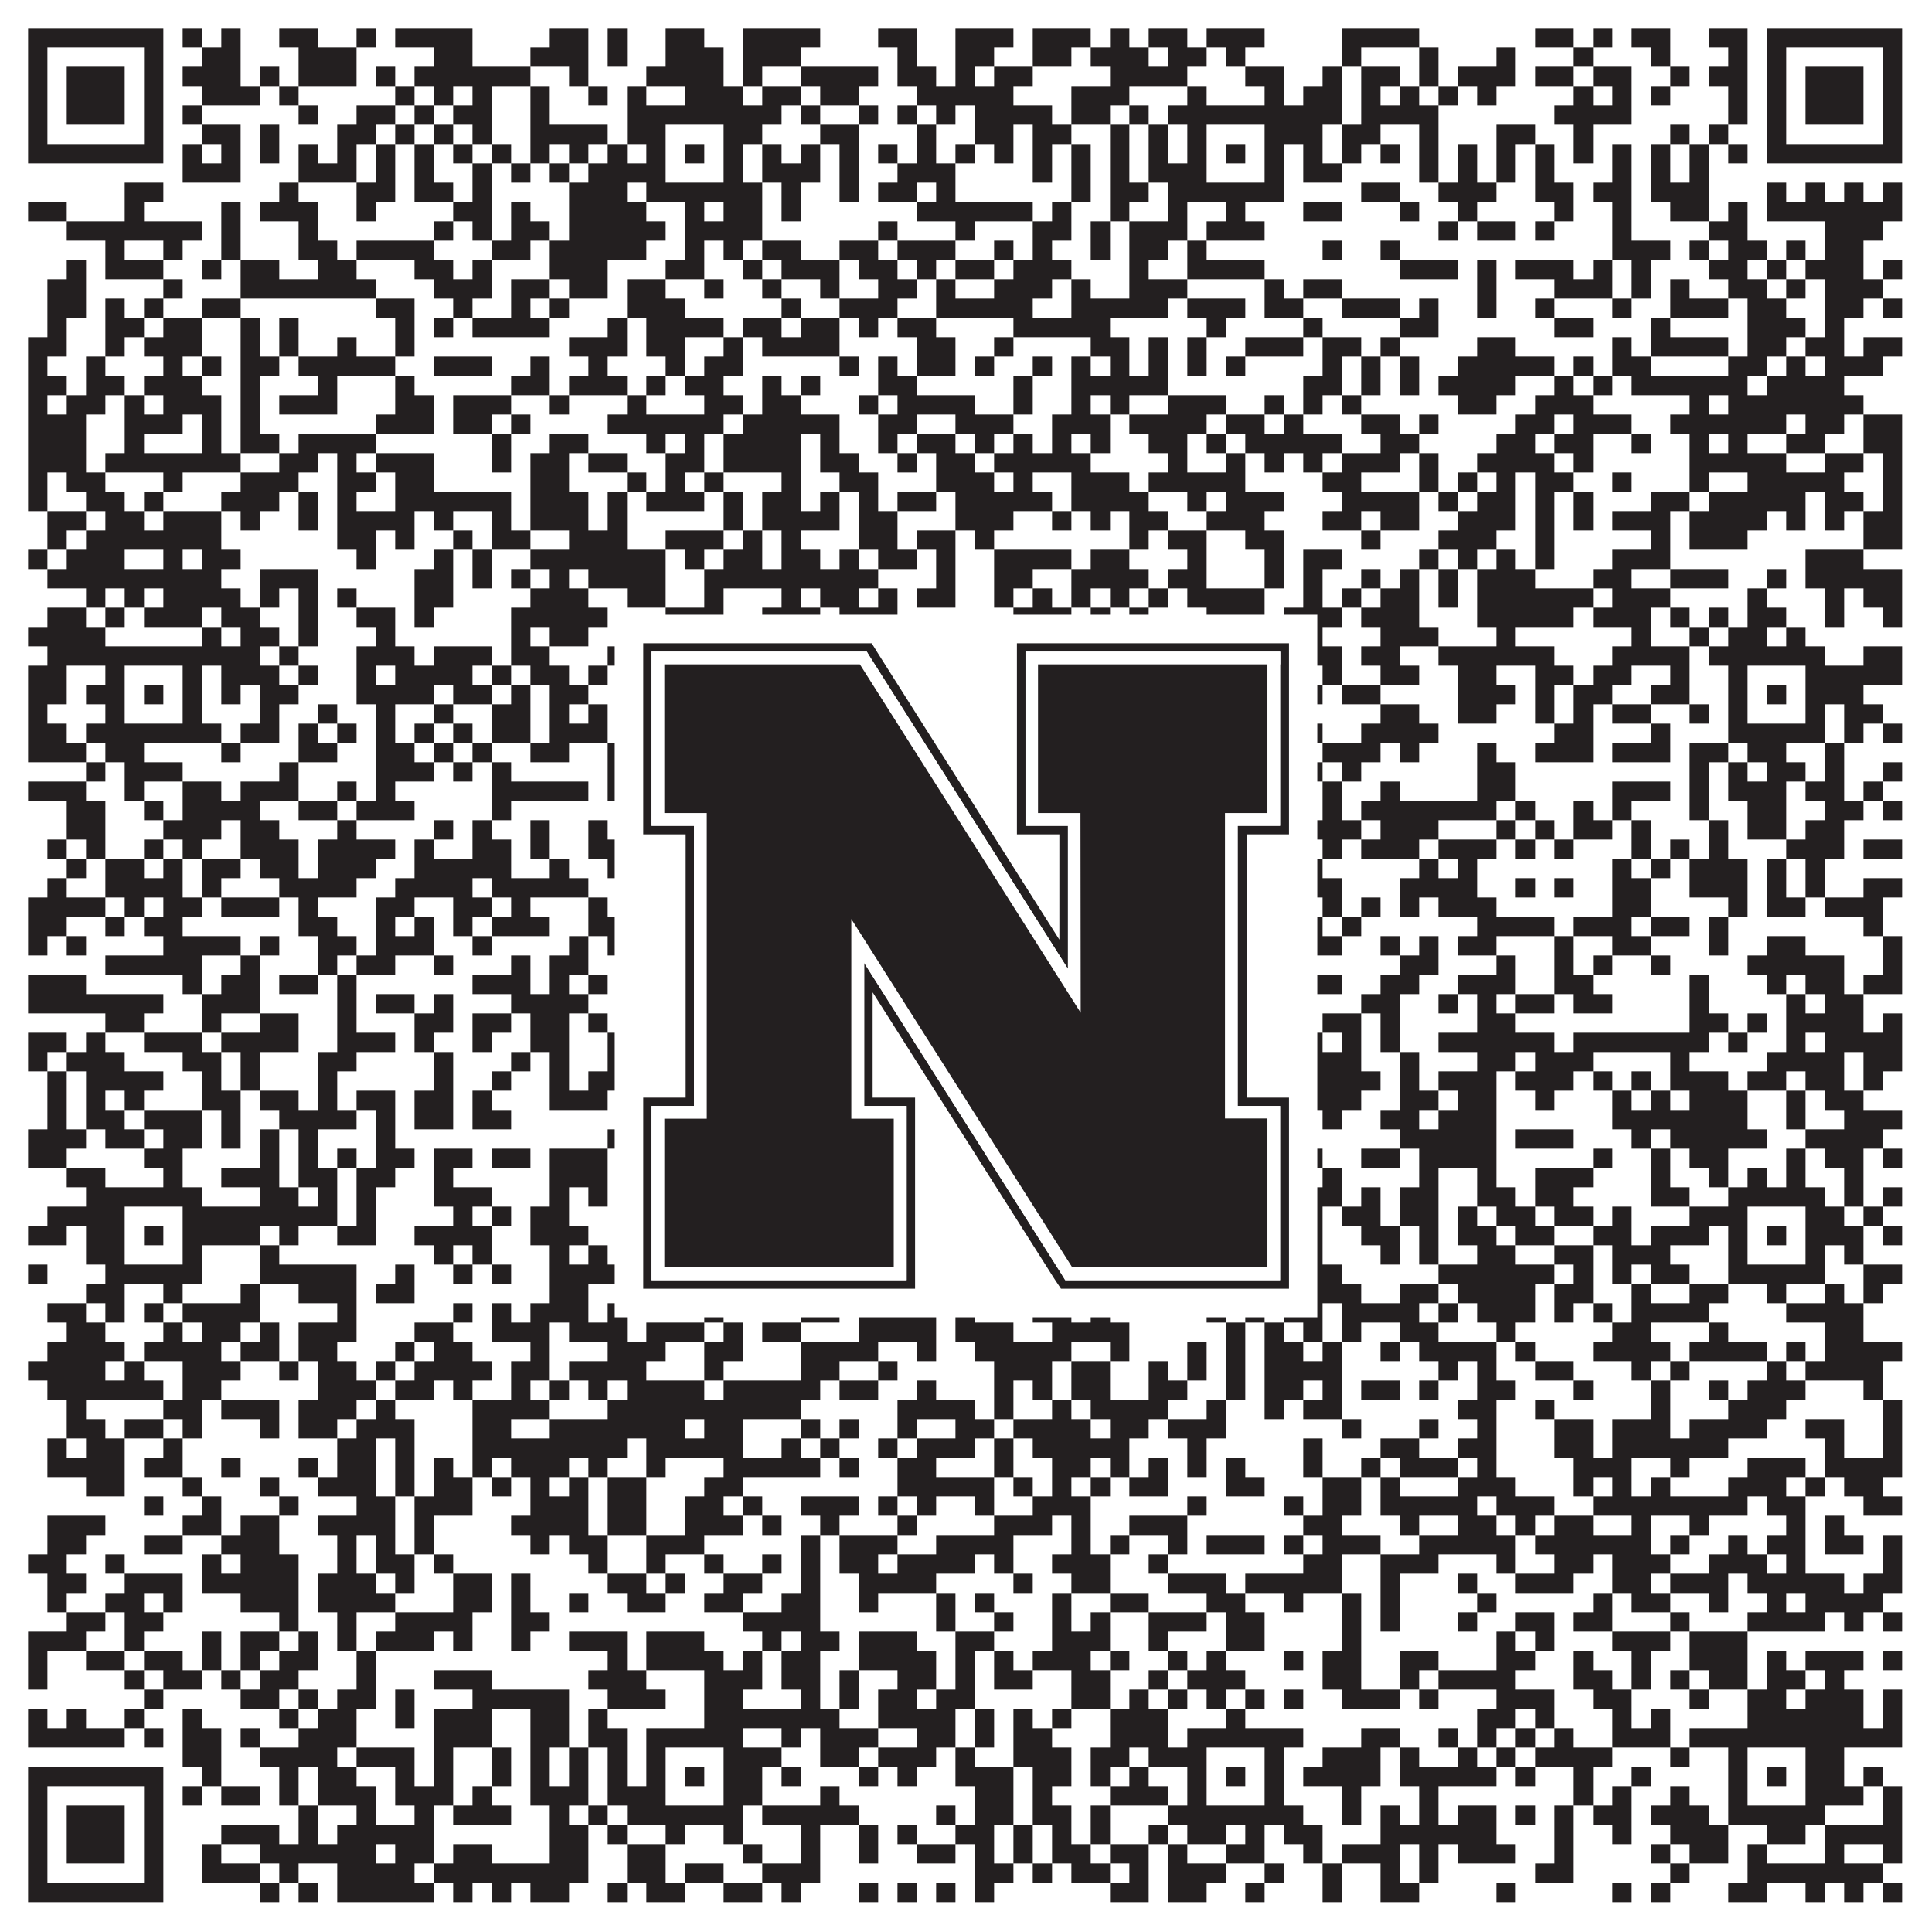 <?xml version="1.0"?>
<svg xmlns="http://www.w3.org/2000/svg" xmlns:xlink="http://www.w3.org/1999/xlink" version="1.1" width="1100px" height="1100px" viewBox="0 0 1100 1100"><rect x="0" y="0" width="1100" height="1100" fill="#ffffff" fill-opacity="1"/><path fill="#231f20" fill-opacity="1" d="M16,16L93,16L93,27L16,27ZM104,16L115,16L115,27L104,27ZM126,16L137,16L137,27L126,27ZM159,16L181,16L181,27L159,27ZM203,16L214,16L214,27L203,27ZM225,16L269,16L269,27L225,27ZM313,16L335,16L335,27L313,27ZM346,16L357,16L357,27L346,27ZM379,16L401,16L401,27L379,27ZM423,16L467,16L467,27L423,27ZM500,16L522,16L522,27L500,27ZM544,16L577,16L577,27L544,27ZM588,16L621,16L621,27L588,27ZM632,16L643,16L643,27L632,27ZM654,16L676,16L676,27L654,27ZM687,16L720,16L720,27L687,27ZM764,16L808,16L808,27L764,27ZM874,16L896,16L896,27L874,27ZM907,16L918,16L918,27L907,27ZM929,16L951,16L951,27L929,27ZM973,16L995,16L995,27L973,27ZM1006,16L1083,16L1083,27L1006,27ZM16,27L27,27L27,38L16,38ZM82,27L93,27L93,38L82,38ZM115,27L137,27L137,38L115,38ZM170,27L203,27L203,38L170,38ZM247,27L269,27L269,38L247,38ZM302,27L335,27L335,38L302,38ZM346,27L357,27L357,38L346,38ZM379,27L412,27L412,38L379,38ZM423,27L456,27L456,38L423,38ZM511,27L522,27L522,38L511,38ZM544,27L566,27L566,38L544,38ZM588,27L610,27L610,38L588,38ZM621,27L654,27L654,38L621,38ZM665,27L687,27L687,38L665,38ZM698,27L709,27L709,38L698,38ZM764,27L775,27L775,38L764,38ZM808,27L819,27L819,38L808,38ZM852,27L863,27L863,38L852,38ZM896,27L907,27L907,38L896,38ZM940,27L951,27L951,38L940,38ZM984,27L995,27L995,38L984,38ZM1006,27L1017,27L1017,38L1006,38ZM1072,27L1083,27L1083,38L1072,38ZM16,38L27,38L27,49L16,49ZM38,38L71,38L71,49L38,49ZM82,38L93,38L93,49L82,49ZM104,38L137,38L137,49L104,49ZM148,38L159,38L159,49L148,49ZM170,38L203,38L203,49L170,49ZM214,38L225,38L225,49L214,49ZM236,38L302,38L302,49L236,49ZM324,38L335,38L335,49L324,49ZM368,38L412,38L412,49L368,49ZM423,38L434,38L434,49L423,49ZM456,38L500,38L500,49L456,49ZM511,38L533,38L533,49L511,49ZM544,38L555,38L555,49L544,49ZM566,38L588,38L588,49L566,49ZM632,38L676,38L676,49L632,49ZM709,38L731,38L731,49L709,49ZM753,38L764,38L764,49L753,49ZM775,38L797,38L797,49L775,49ZM808,38L819,38L819,49L808,49ZM830,38L863,38L863,49L830,49ZM874,38L896,38L896,49L874,49ZM907,38L929,38L929,49L907,49ZM951,38L962,38L962,49L951,49ZM973,38L995,38L995,49L973,49ZM1006,38L1017,38L1017,49L1006,49ZM1028,38L1061,38L1061,49L1028,49ZM1072,38L1083,38L1083,49L1072,49ZM16,49L27,49L27,60L16,60ZM38,49L71,49L71,60L38,60ZM82,49L93,49L93,60L82,60ZM115,49L148,49L148,60L115,60ZM159,49L170,49L170,60L159,60ZM225,49L236,49L236,60L225,60ZM247,49L258,49L258,60L247,60ZM269,49L280,49L280,60L269,60ZM302,49L313,49L313,60L302,60ZM335,49L346,49L346,60L335,60ZM357,49L368,49L368,60L357,60ZM390,49L423,49L423,60L390,60ZM434,49L456,49L456,60L434,60ZM467,49L489,49L489,60L467,60ZM522,49L577,49L577,60L522,60ZM610,49L643,49L643,60L610,60ZM676,49L687,49L687,60L676,60ZM720,49L731,49L731,60L720,60ZM742,49L764,49L764,60L742,60ZM775,49L786,49L786,60L775,60ZM797,49L808,49L808,60L797,60ZM819,49L830,49L830,60L819,60ZM841,49L852,49L852,60L841,60ZM896,49L907,49L907,60L896,60ZM918,49L929,49L929,60L918,60ZM940,49L951,49L951,60L940,60ZM984,49L995,49L995,60L984,60ZM1006,49L1017,49L1017,60L1006,60ZM1028,49L1061,49L1061,60L1028,60ZM1072,49L1083,49L1083,60L1072,60ZM16,60L27,60L27,71L16,71ZM38,60L71,60L71,71L38,71ZM82,60L93,60L93,71L82,71ZM104,60L115,60L115,71L104,71ZM170,60L181,60L181,71L170,71ZM203,60L225,60L225,71L203,71ZM236,60L247,60L247,71L236,71ZM258,60L280,60L280,71L258,71ZM302,60L313,60L313,71L302,71ZM357,60L445,60L445,71L357,71ZM456,60L467,60L467,71L456,71ZM489,60L500,60L500,71L489,71ZM511,60L522,60L522,71L511,71ZM533,60L544,60L544,71L533,71ZM555,60L599,60L599,71L555,71ZM610,60L632,60L632,71L610,71ZM643,60L654,60L654,71L643,71ZM665,60L764,60L764,71L665,71ZM775,60L819,60L819,71L775,71ZM885,60L929,60L929,71L885,71ZM984,60L995,60L995,71L984,71ZM1006,60L1017,60L1017,71L1006,71ZM1028,60L1061,60L1061,71L1028,71ZM1072,60L1083,60L1083,71L1072,71ZM16,71L27,71L27,82L16,82ZM82,71L93,71L93,82L82,82ZM115,71L137,71L137,82L115,82ZM148,71L159,71L159,82L148,82ZM192,71L214,71L214,82L192,82ZM225,71L236,71L236,82L225,82ZM247,71L258,71L258,82L247,82ZM269,71L280,71L280,82L269,82ZM302,71L346,71L346,82L302,82ZM357,71L379,71L379,82L357,82ZM412,71L434,71L434,82L412,82ZM467,71L489,71L489,82L467,82ZM522,71L533,71L533,82L522,82ZM555,71L577,71L577,82L555,82ZM588,71L610,71L610,82L588,82ZM632,71L643,71L643,82L632,82ZM654,71L665,71L665,82L654,82ZM676,71L687,71L687,82L676,82ZM720,71L753,71L753,82L720,82ZM764,71L786,71L786,82L764,82ZM808,71L819,71L819,82L808,82ZM852,71L874,71L874,82L852,82ZM896,71L907,71L907,82L896,82ZM951,71L962,71L962,82L951,82ZM973,71L984,71L984,82L973,82ZM1006,71L1017,71L1017,82L1006,82ZM1072,71L1083,71L1083,82L1072,82ZM16,82L93,82L93,93L16,93ZM104,82L115,82L115,93L104,93ZM126,82L137,82L137,93L126,93ZM148,82L159,82L159,93L148,93ZM170,82L181,82L181,93L170,93ZM192,82L203,82L203,93L192,93ZM214,82L225,82L225,93L214,93ZM236,82L247,82L247,93L236,93ZM258,82L269,82L269,93L258,93ZM280,82L291,82L291,93L280,93ZM302,82L313,82L313,93L302,93ZM324,82L335,82L335,93L324,93ZM346,82L357,82L357,93L346,93ZM368,82L379,82L379,93L368,93ZM390,82L401,82L401,93L390,93ZM412,82L423,82L423,93L412,93ZM434,82L445,82L445,93L434,93ZM456,82L467,82L467,93L456,93ZM478,82L489,82L489,93L478,93ZM500,82L511,82L511,93L500,93ZM522,82L533,82L533,93L522,93ZM544,82L555,82L555,93L544,93ZM566,82L577,82L577,93L566,93ZM588,82L599,82L599,93L588,93ZM610,82L621,82L621,93L610,93ZM632,82L643,82L643,93L632,93ZM654,82L665,82L665,93L654,93ZM676,82L687,82L687,93L676,93ZM698,82L709,82L709,93L698,93ZM720,82L731,82L731,93L720,93ZM742,82L753,82L753,93L742,93ZM764,82L775,82L775,93L764,93ZM786,82L797,82L797,93L786,93ZM808,82L819,82L819,93L808,93ZM830,82L841,82L841,93L830,93ZM852,82L863,82L863,93L852,93ZM874,82L885,82L885,93L874,93ZM896,82L907,82L907,93L896,93ZM918,82L929,82L929,93L918,93ZM940,82L951,82L951,93L940,93ZM962,82L973,82L973,93L962,93ZM984,82L995,82L995,93L984,93ZM1006,82L1083,82L1083,93L1006,93ZM104,93L137,93L137,104L104,104ZM170,93L203,93L203,104L170,104ZM214,93L225,93L225,104L214,104ZM236,93L247,93L247,104L236,104ZM269,93L280,93L280,104L269,104ZM291,93L302,93L302,104L291,104ZM313,93L324,93L324,104L313,104ZM335,93L379,93L379,104L335,104ZM412,93L423,93L423,104L412,104ZM434,93L467,93L467,104L434,104ZM478,93L489,93L489,104L478,104ZM511,93L544,93L544,104L511,104ZM588,93L599,93L599,104L588,104ZM610,93L621,93L621,104L610,104ZM632,93L643,93L643,104L632,104ZM654,93L687,93L687,104L654,104ZM720,93L731,93L731,104L720,104ZM742,93L764,93L764,104L742,104ZM808,93L819,93L819,104L808,104ZM830,93L841,93L841,104L830,104ZM852,93L863,93L863,104L852,104ZM874,93L885,93L885,104L874,104ZM918,93L929,93L929,104L918,104ZM940,93L951,93L951,104L940,104ZM962,93L973,93L973,104L962,104ZM71,104L93,104L93,115L71,115ZM159,104L170,104L170,115L159,115ZM203,104L225,104L225,115L203,115ZM236,104L258,104L258,115L236,115ZM269,104L280,104L280,115L269,115ZM324,104L357,104L357,115L324,115ZM368,104L434,104L434,115L368,115ZM445,104L456,104L456,115L445,115ZM478,104L489,104L489,115L478,115ZM500,104L522,104L522,115L500,115ZM533,104L544,104L544,115L533,115ZM610,104L621,104L621,115L610,115ZM632,104L654,104L654,115L632,115ZM665,104L731,104L731,115L665,115ZM775,104L797,104L797,115L775,115ZM819,104L852,104L852,115L819,115ZM874,104L896,104L896,115L874,115ZM907,104L929,104L929,115L907,115ZM940,104L973,104L973,115L940,115ZM1006,104L1017,104L1017,115L1006,115ZM1028,104L1039,104L1039,115L1028,115ZM1050,104L1061,104L1061,115L1050,115ZM1072,104L1083,104L1083,115L1072,115ZM16,115L38,115L38,126L16,126ZM71,115L82,115L82,126L71,126ZM126,115L137,115L137,126L126,126ZM148,115L181,115L181,126L148,126ZM203,115L214,115L214,126L203,126ZM258,115L280,115L280,126L258,126ZM291,115L302,115L302,126L291,126ZM324,115L368,115L368,126L324,126ZM390,115L401,115L401,126L390,126ZM412,115L434,115L434,126L412,126ZM445,115L456,115L456,126L445,126ZM522,115L588,115L588,126L522,126ZM599,115L610,115L610,126L599,126ZM632,115L643,115L643,126L632,126ZM665,115L676,115L676,126L665,126ZM698,115L709,115L709,126L698,126ZM742,115L764,115L764,126L742,126ZM797,115L808,115L808,126L797,126ZM830,115L841,115L841,126L830,126ZM885,115L896,115L896,126L885,126ZM918,115L929,115L929,126L918,126ZM951,115L973,115L973,126L951,126ZM984,115L995,115L995,126L984,126ZM1006,115L1083,115L1083,126L1006,126ZM38,126L115,126L115,137L38,137ZM126,126L137,126L137,137L126,137ZM170,126L181,126L181,137L170,137ZM247,126L258,126L258,137L247,137ZM269,126L280,126L280,137L269,137ZM291,126L313,126L313,137L291,137ZM324,126L379,126L379,137L324,137ZM390,126L434,126L434,137L390,137ZM500,126L511,126L511,137L500,137ZM544,126L555,126L555,137L544,137ZM588,126L610,126L610,137L588,137ZM621,126L632,126L632,137L621,137ZM643,126L676,126L676,137L643,137ZM687,126L720,126L720,137L687,137ZM819,126L830,126L830,137L819,137ZM841,126L863,126L863,137L841,137ZM874,126L885,126L885,137L874,137ZM918,126L929,126L929,137L918,137ZM973,126L995,126L995,137L973,137ZM1039,126L1072,126L1072,137L1039,137ZM60,137L71,137L71,148L60,148ZM93,137L104,137L104,148L93,148ZM126,137L137,137L137,148L126,148ZM170,137L192,137L192,148L170,148ZM203,137L247,137L247,148L203,148ZM280,137L302,137L302,148L280,148ZM313,137L368,137L368,148L313,148ZM390,137L401,137L401,148L390,148ZM412,137L423,137L423,148L412,148ZM434,137L456,137L456,148L434,148ZM478,137L500,137L500,148L478,148ZM511,137L544,137L544,148L511,148ZM566,137L577,137L577,148L566,148ZM588,137L599,137L599,148L588,148ZM621,137L632,137L632,148L621,148ZM643,137L665,137L665,148L643,148ZM676,137L687,137L687,148L676,148ZM753,137L764,137L764,148L753,148ZM786,137L797,137L797,148L786,148ZM918,137L951,137L951,148L918,148ZM962,137L973,137L973,148L962,148ZM984,137L1006,137L1006,148L984,148ZM1017,137L1028,137L1028,148L1017,148ZM1039,137L1061,137L1061,148L1039,148ZM38,148L49,148L49,159L38,159ZM60,148L93,148L93,159L60,159ZM115,148L126,148L126,159L115,159ZM137,148L159,148L159,159L137,159ZM181,148L203,148L203,159L181,159ZM236,148L258,148L258,159L236,159ZM269,148L280,148L280,159L269,159ZM313,148L346,148L346,159L313,159ZM379,148L401,148L401,159L379,159ZM423,148L434,148L434,159L423,159ZM445,148L478,148L478,159L445,159ZM489,148L511,148L511,159L489,159ZM522,148L533,148L533,159L522,159ZM544,148L566,148L566,159L544,159ZM577,148L610,148L610,159L577,159ZM643,148L654,148L654,159L643,159ZM676,148L720,148L720,159L676,159ZM797,148L830,148L830,159L797,159ZM841,148L852,148L852,159L841,159ZM863,148L896,148L896,159L863,159ZM907,148L918,148L918,159L907,159ZM929,148L940,148L940,159L929,159ZM973,148L995,148L995,159L973,159ZM1006,148L1017,148L1017,159L1006,159ZM1028,148L1061,148L1061,159L1028,159ZM1072,148L1083,148L1083,159L1072,159ZM27,159L49,159L49,170L27,170ZM93,159L104,159L104,170L93,170ZM137,159L214,159L214,170L137,170ZM247,159L280,159L280,170L247,170ZM291,159L313,159L313,170L291,170ZM324,159L346,159L346,170L324,170ZM357,159L379,159L379,170L357,170ZM401,159L412,159L412,170L401,170ZM434,159L445,159L445,170L434,170ZM467,159L478,159L478,170L467,170ZM500,159L522,159L522,170L500,170ZM533,159L544,159L544,170L533,170ZM566,159L599,159L599,170L566,170ZM610,159L621,159L621,170L610,170ZM643,159L676,159L676,170L643,170ZM720,159L731,159L731,170L720,170ZM742,159L764,159L764,170L742,170ZM841,159L852,159L852,170L841,170ZM885,159L918,159L918,170L885,170ZM929,159L940,159L940,170L929,170ZM951,159L962,159L962,170L951,170ZM984,159L1006,159L1006,170L984,170ZM1017,159L1028,159L1028,170L1017,170ZM1039,159L1072,159L1072,170L1039,170ZM27,170L49,170L49,181L27,181ZM60,170L71,170L71,181L60,181ZM82,170L93,170L93,181L82,181ZM115,170L137,170L137,181L115,181ZM214,170L236,170L236,181L214,181ZM258,170L269,170L269,181L258,181ZM291,170L302,170L302,181L291,181ZM313,170L324,170L324,181L313,181ZM357,170L390,170L390,181L357,181ZM445,170L456,170L456,181L445,181ZM478,170L511,170L511,181L478,181ZM533,170L588,170L588,181L533,181ZM610,170L665,170L665,181L610,181ZM676,170L709,170L709,181L676,181ZM720,170L742,170L742,181L720,181ZM764,170L797,170L797,181L764,181ZM808,170L819,170L819,181L808,181ZM841,170L852,170L852,181L841,181ZM874,170L885,170L885,181L874,181ZM918,170L929,170L929,181L918,181ZM951,170L984,170L984,181L951,181ZM995,170L1017,170L1017,181L995,181ZM1039,170L1061,170L1061,181L1039,181ZM1072,170L1083,170L1083,181L1072,181ZM27,181L38,181L38,192L27,192ZM60,181L82,181L82,192L60,192ZM93,181L115,181L115,192L93,192ZM137,181L148,181L148,192L137,192ZM159,181L170,181L170,192L159,192ZM225,181L236,181L236,192L225,192ZM247,181L258,181L258,192L247,192ZM269,181L313,181L313,192L269,192ZM346,181L357,181L357,192L346,192ZM368,181L412,181L412,192L368,192ZM423,181L445,181L445,192L423,192ZM456,181L478,181L478,192L456,192ZM489,181L500,181L500,192L489,192ZM511,181L533,181L533,192L511,192ZM577,181L632,181L632,192L577,192ZM687,181L698,181L698,192L687,192ZM742,181L753,181L753,192L742,192ZM797,181L819,181L819,192L797,192ZM885,181L907,181L907,192L885,192ZM940,181L951,181L951,192L940,192ZM995,181L1028,181L1028,192L995,192ZM1039,181L1050,181L1050,192L1039,192ZM16,192L38,192L38,203L16,203ZM60,192L71,192L71,203L60,203ZM82,192L115,192L115,203L82,203ZM137,192L148,192L148,203L137,203ZM159,192L170,192L170,203L159,203ZM192,192L203,192L203,203L192,203ZM225,192L236,192L236,203L225,203ZM324,192L357,192L357,203L324,203ZM368,192L390,192L390,203L368,203ZM412,192L423,192L423,203L412,203ZM434,192L478,192L478,203L434,203ZM522,192L544,192L544,203L522,203ZM566,192L577,192L577,203L566,203ZM621,192L643,192L643,203L621,203ZM654,192L665,192L665,203L654,203ZM676,192L687,192L687,203L676,203ZM709,192L742,192L742,203L709,203ZM753,192L775,192L775,203L753,203ZM786,192L797,192L797,203L786,203ZM841,192L863,192L863,203L841,203ZM918,192L929,192L929,203L918,203ZM940,192L984,192L984,203L940,203ZM995,192L1017,192L1017,203L995,203ZM1028,192L1050,192L1050,203L1028,203ZM1061,192L1083,192L1083,203L1061,203ZM16,203L27,203L27,214L16,214ZM49,203L60,203L60,214L49,214ZM93,203L104,203L104,214L93,214ZM115,203L126,203L126,214L115,214ZM137,203L159,203L159,214L137,214ZM170,203L225,203L225,214L170,214ZM247,203L280,203L280,214L247,214ZM302,203L313,203L313,214L302,214ZM335,203L346,203L346,214L335,214ZM379,203L390,203L390,214L379,214ZM401,203L423,203L423,214L401,214ZM478,203L489,203L489,214L478,214ZM500,203L511,203L511,214L500,214ZM522,203L544,203L544,214L522,214ZM555,203L566,203L566,214L555,214ZM588,203L599,203L599,214L588,214ZM610,203L621,203L621,214L610,214ZM632,203L643,203L643,214L632,214ZM654,203L665,203L665,214L654,214ZM676,203L687,203L687,214L676,214ZM698,203L709,203L709,214L698,214ZM753,203L764,203L764,214L753,214ZM775,203L786,203L786,214L775,214ZM797,203L808,203L808,214L797,214ZM830,203L885,203L885,214L830,214ZM896,203L907,203L907,214L896,214ZM918,203L940,203L940,214L918,214ZM984,203L1006,203L1006,214L984,214ZM1017,203L1028,203L1028,214L1017,214ZM1039,203L1072,203L1072,214L1039,214ZM16,214L38,214L38,225L16,225ZM49,214L71,214L71,225L49,225ZM82,214L115,214L115,225L82,225ZM137,214L148,214L148,225L137,225ZM181,214L192,214L192,225L181,225ZM225,214L236,214L236,225L225,225ZM291,214L313,214L313,225L291,225ZM324,214L357,214L357,225L324,225ZM368,214L379,214L379,225L368,225ZM390,214L412,214L412,225L390,225ZM434,214L445,214L445,225L434,225ZM456,214L467,214L467,225L456,225ZM500,214L522,214L522,225L500,225ZM577,214L588,214L588,225L577,225ZM610,214L665,214L665,225L610,225ZM742,214L764,214L764,225L742,225ZM775,214L786,214L786,225L775,225ZM797,214L808,214L808,225L797,225ZM819,214L863,214L863,225L819,225ZM885,214L896,214L896,225L885,225ZM907,214L918,214L918,225L907,225ZM929,214L995,214L995,225L929,225ZM1006,214L1050,214L1050,225L1006,225ZM16,225L27,225L27,236L16,236ZM38,225L60,225L60,236L38,236ZM71,225L82,225L82,236L71,236ZM93,225L126,225L126,236L93,236ZM137,225L148,225L148,236L137,236ZM159,225L192,225L192,236L159,236ZM225,225L247,225L247,236L225,236ZM258,225L291,225L291,236L258,236ZM313,225L324,225L324,236L313,236ZM357,225L368,225L368,236L357,236ZM401,225L423,225L423,236L401,236ZM434,225L456,225L456,236L434,236ZM489,225L500,225L500,236L489,236ZM511,225L555,225L555,236L511,236ZM577,225L588,225L588,236L577,236ZM610,225L621,225L621,236L610,236ZM632,225L643,225L643,236L632,236ZM665,225L698,225L698,236L665,236ZM720,225L731,225L731,236L720,236ZM742,225L753,225L753,236L742,236ZM764,225L775,225L775,236L764,236ZM830,225L852,225L852,236L830,236ZM874,225L907,225L907,236L874,236ZM962,225L973,225L973,236L962,236ZM984,225L1061,225L1061,236L984,236ZM16,236L49,236L49,247L16,247ZM71,236L104,236L104,247L71,247ZM115,236L126,236L126,247L115,247ZM137,236L148,236L148,247L137,247ZM214,236L247,236L247,247L214,247ZM258,236L280,236L280,247L258,247ZM291,236L302,236L302,247L291,247ZM346,236L412,236L412,247L346,247ZM423,236L478,236L478,247L423,247ZM500,236L522,236L522,247L500,247ZM544,236L577,236L577,247L544,247ZM599,236L632,236L632,247L599,247ZM643,236L687,236L687,247L643,247ZM698,236L720,236L720,247L698,247ZM731,236L742,236L742,247L731,247ZM775,236L797,236L797,247L775,247ZM808,236L819,236L819,247L808,247ZM863,236L885,236L885,247L863,247ZM896,236L929,236L929,247L896,247ZM951,236L1017,236L1017,247L951,247ZM1028,236L1050,236L1050,247L1028,247ZM1061,236L1083,236L1083,247L1061,247ZM16,247L49,247L49,258L16,258ZM71,247L82,247L82,258L71,258ZM115,247L126,247L126,258L115,258ZM137,247L159,247L159,258L137,258ZM170,247L214,247L214,258L170,258ZM280,247L291,247L291,258L280,258ZM313,247L335,247L335,258L313,258ZM368,247L379,247L379,258L368,258ZM390,247L401,247L401,258L390,258ZM412,247L456,247L456,258L412,258ZM467,247L478,247L478,258L467,258ZM500,247L511,247L511,258L500,258ZM522,247L544,247L544,258L522,258ZM555,247L566,247L566,258L555,258ZM577,247L588,247L588,258L577,258ZM599,247L610,247L610,258L599,258ZM621,247L632,247L632,258L621,258ZM654,247L676,247L676,258L654,258ZM687,247L698,247L698,258L687,258ZM709,247L764,247L764,258L709,258ZM786,247L808,247L808,258L786,258ZM852,247L874,247L874,258L852,258ZM885,247L907,247L907,258L885,258ZM929,247L940,247L940,258L929,258ZM962,247L973,247L973,258L962,258ZM984,247L995,247L995,258L984,258ZM1017,247L1039,247L1039,258L1017,258ZM1061,247L1083,247L1083,258L1061,258ZM16,258L49,258L49,269L16,269ZM60,258L137,258L137,269L60,269ZM159,258L181,258L181,269L159,269ZM192,258L203,258L203,269L192,269ZM214,258L247,258L247,269L214,269ZM280,258L291,258L291,269L280,269ZM302,258L324,258L324,269L302,269ZM335,258L357,258L357,269L335,269ZM379,258L401,258L401,269L379,269ZM412,258L456,258L456,269L412,269ZM467,258L489,258L489,269L467,269ZM511,258L522,258L522,269L511,269ZM533,258L555,258L555,269L533,269ZM566,258L621,258L621,269L566,269ZM665,258L676,258L676,269L665,269ZM698,258L709,258L709,269L698,269ZM720,258L731,258L731,269L720,269ZM742,258L753,258L753,269L742,269ZM764,258L797,258L797,269L764,269ZM808,258L819,258L819,269L808,269ZM841,258L885,258L885,269L841,269ZM896,258L907,258L907,269L896,269ZM962,258L1017,258L1017,269L962,269ZM1039,258L1061,258L1061,269L1039,269ZM1072,258L1083,258L1083,269L1072,269ZM16,269L27,269L27,280L16,280ZM38,269L60,269L60,280L38,280ZM93,269L104,269L104,280L93,280ZM137,269L170,269L170,280L137,280ZM192,269L214,269L214,280L192,280ZM225,269L247,269L247,280L225,280ZM302,269L324,269L324,280L302,280ZM357,269L368,269L368,280L357,280ZM379,269L390,269L390,280L379,280ZM401,269L412,269L412,280L401,280ZM445,269L456,269L456,280L445,280ZM478,269L500,269L500,280L478,280ZM533,269L566,269L566,280L533,280ZM577,269L588,269L588,280L577,280ZM610,269L643,269L643,280L610,280ZM654,269L709,269L709,280L654,280ZM753,269L775,269L775,280L753,280ZM808,269L819,269L819,280L808,280ZM830,269L841,269L841,280L830,280ZM852,269L863,269L863,280L852,280ZM874,269L896,269L896,280L874,280ZM918,269L929,269L929,280L918,280ZM962,269L973,269L973,280L962,280ZM995,269L1050,269L1050,280L995,280ZM1072,269L1083,269L1083,280L1072,280ZM16,280L27,280L27,291L16,291ZM49,280L71,280L71,291L49,291ZM82,280L93,280L93,291L82,291ZM126,280L159,280L159,291L126,291ZM170,280L181,280L181,291L170,291ZM192,280L203,280L203,291L192,291ZM225,280L291,280L291,291L225,291ZM302,280L335,280L335,291L302,291ZM346,280L357,280L357,291L346,291ZM368,280L401,280L401,291L368,291ZM412,280L423,280L423,291L412,291ZM434,280L456,280L456,291L434,291ZM467,280L478,280L478,291L467,291ZM489,280L500,280L500,291L489,291ZM511,280L533,280L533,291L511,291ZM544,280L599,280L599,291L544,291ZM610,280L654,280L654,291L610,291ZM676,280L687,280L687,291L676,291ZM698,280L731,280L731,291L698,291ZM764,280L808,280L808,291L764,291ZM819,280L830,280L830,291L819,291ZM841,280L863,280L863,291L841,291ZM874,280L885,280L885,291L874,291ZM896,280L907,280L907,291L896,291ZM940,280L962,280L962,291L940,291ZM973,280L1028,280L1028,291L973,291ZM1039,280L1061,280L1061,291L1039,291ZM1072,280L1083,280L1083,291L1072,291ZM27,291L49,291L49,302L27,302ZM60,291L82,291L82,302L60,302ZM93,291L126,291L126,302L93,302ZM137,291L148,291L148,302L137,302ZM170,291L181,291L181,302L170,302ZM192,291L236,291L236,302L192,302ZM247,291L258,291L258,302L247,302ZM280,291L291,291L291,302L280,302ZM302,291L335,291L335,302L302,302ZM346,291L357,291L357,302L346,302ZM412,291L423,291L423,302L412,302ZM434,291L478,291L478,302L434,302ZM489,291L511,291L511,302L489,302ZM544,291L577,291L577,302L544,302ZM599,291L610,291L610,302L599,302ZM621,291L632,291L632,302L621,302ZM643,291L665,291L665,302L643,302ZM687,291L720,291L720,302L687,302ZM753,291L775,291L775,302L753,302ZM786,291L808,291L808,302L786,302ZM830,291L863,291L863,302L830,302ZM874,291L885,291L885,302L874,302ZM896,291L907,291L907,302L896,302ZM918,291L951,291L951,302L918,302ZM962,291L1006,291L1006,302L962,302ZM1017,291L1028,291L1028,302L1017,302ZM1039,291L1050,291L1050,302L1039,302ZM1061,291L1083,291L1083,302L1061,302ZM27,302L38,302L38,313L27,313ZM49,302L126,302L126,313L49,313ZM192,302L214,302L214,313L192,313ZM225,302L236,302L236,313L225,313ZM258,302L269,302L269,313L258,313ZM280,302L302,302L302,313L280,313ZM324,302L357,302L357,313L324,313ZM379,302L412,302L412,313L379,313ZM423,302L434,302L434,313L423,313ZM445,302L456,302L456,313L445,313ZM489,302L511,302L511,313L489,313ZM522,302L544,302L544,313L522,313ZM555,302L566,302L566,313L555,313ZM643,302L654,302L654,313L643,313ZM665,302L687,302L687,313L665,313ZM709,302L731,302L731,313L709,313ZM775,302L786,302L786,313L775,313ZM819,302L852,302L852,313L819,313ZM874,302L885,302L885,313L874,313ZM940,302L951,302L951,313L940,313ZM962,302L995,302L995,313L962,313ZM1061,302L1083,302L1083,313L1061,313ZM16,313L27,313L27,324L16,324ZM38,313L71,313L71,324L38,324ZM93,313L104,313L104,324L93,324ZM115,313L137,313L137,324L115,324ZM203,313L214,313L214,324L203,324ZM247,313L258,313L258,324L247,324ZM269,313L280,313L280,324L269,324ZM302,313L379,313L379,324L302,324ZM390,313L401,313L401,324L390,324ZM412,313L434,313L434,324L412,324ZM445,313L467,313L467,324L445,324ZM478,313L489,313L489,324L478,324ZM500,313L522,313L522,324L500,324ZM533,313L544,313L544,324L533,324ZM566,313L610,313L610,324L566,324ZM621,313L643,313L643,324L621,324ZM676,313L687,313L687,324L676,324ZM720,313L731,313L731,324L720,324ZM742,313L764,313L764,324L742,324ZM808,313L819,313L819,324L808,324ZM830,313L841,313L841,324L830,324ZM852,313L863,313L863,324L852,324ZM874,313L885,313L885,324L874,324ZM918,313L951,313L951,324L918,324ZM1028,313L1061,313L1061,324L1028,324ZM27,324L126,324L126,335L27,335ZM148,324L181,324L181,335L148,335ZM236,324L258,324L258,335L236,335ZM269,324L280,324L280,335L269,335ZM291,324L302,324L302,335L291,335ZM313,324L324,324L324,335L313,335ZM335,324L379,324L379,335L335,335ZM401,324L500,324L500,335L401,335ZM533,324L544,324L544,335L533,335ZM566,324L588,324L588,335L566,335ZM610,324L654,324L654,335L610,335ZM665,324L687,324L687,335L665,335ZM720,324L731,324L731,335L720,335ZM742,324L753,324L753,335L742,335ZM775,324L786,324L786,335L775,335ZM797,324L808,324L808,335L797,335ZM819,324L830,324L830,335L819,335ZM841,324L874,324L874,335L841,335ZM907,324L929,324L929,335L907,335ZM951,324L984,324L984,335L951,335ZM1006,324L1017,324L1017,335L1006,335ZM1028,324L1083,324L1083,335L1028,335ZM49,335L60,335L60,346L49,346ZM71,335L82,335L82,346L71,346ZM93,335L137,335L137,346L93,346ZM148,335L159,335L159,346L148,346ZM170,335L181,335L181,346L170,346ZM192,335L203,335L203,346L192,346ZM236,335L258,335L258,346L236,346ZM302,335L335,335L335,346L302,346ZM357,335L379,335L379,346L357,346ZM401,335L412,335L412,346L401,346ZM445,335L456,335L456,346L445,346ZM467,335L489,335L489,346L467,346ZM500,335L511,335L511,346L500,346ZM522,335L544,335L544,346L522,346ZM566,335L577,335L577,346L566,346ZM588,335L599,335L599,346L588,346ZM610,335L621,335L621,346L610,346ZM632,335L643,335L643,346L632,346ZM654,335L665,335L665,346L654,346ZM676,335L720,335L720,346L676,346ZM742,335L753,335L753,346L742,346ZM764,335L775,335L775,346L764,346ZM786,335L808,335L808,346L786,346ZM819,335L830,335L830,346L819,346ZM841,335L907,335L907,346L841,346ZM918,335L951,335L951,346L918,346ZM995,335L1006,335L1006,346L995,346ZM1039,335L1050,335L1050,346L1039,346ZM1061,335L1083,335L1083,346L1061,346ZM27,346L49,346L49,357L27,357ZM60,346L71,346L71,357L60,357ZM82,346L115,346L115,357L82,357ZM126,346L148,346L148,357L126,357ZM170,346L181,346L181,357L170,357ZM203,346L225,346L225,357L203,357ZM236,346L247,346L247,357L236,357ZM291,346L346,346L346,357L291,357ZM379,346L412,346L412,357L379,357ZM434,346L467,346L467,357L434,357ZM478,346L511,346L511,357L478,357ZM577,346L610,346L610,357L577,357ZM621,346L632,346L632,357L621,357ZM643,346L654,346L654,357L643,357ZM687,346L720,346L720,357L687,357ZM731,346L764,346L764,357L731,357ZM775,346L808,346L808,357L775,357ZM841,346L896,346L896,357L841,357ZM907,346L940,346L940,357L907,357ZM951,346L962,346L962,357L951,357ZM973,346L984,346L984,357L973,357ZM995,346L1017,346L1017,357L995,357ZM1039,346L1050,346L1050,357L1039,357ZM1072,346L1083,346L1083,357L1072,357ZM16,357L60,357L60,368L16,368ZM115,357L126,357L126,368L115,368ZM137,357L159,357L159,368L137,368ZM170,357L181,357L181,368L170,368ZM214,357L225,357L225,368L214,368ZM291,357L302,357L302,368L291,368ZM313,357L335,357L335,368L313,368ZM357,357L379,357L379,368L357,368ZM412,357L423,357L423,368L412,368ZM445,357L456,357L456,368L445,368ZM511,357L522,357L522,368L511,368ZM544,357L555,357L555,368L544,368ZM577,357L588,357L588,368L577,368ZM599,357L610,357L610,368L599,368ZM654,357L687,357L687,368L654,368ZM698,357L709,357L709,368L698,368ZM742,357L753,357L753,368L742,368ZM786,357L819,357L819,368L786,368ZM852,357L863,357L863,368L852,368ZM929,357L940,357L940,368L929,368ZM962,357L973,357L973,368L962,368ZM984,357L1006,357L1006,368L984,368ZM1017,357L1028,357L1028,368L1017,368ZM27,368L148,368L148,379L27,379ZM159,368L170,368L170,379L159,379ZM203,368L236,368L236,379L203,379ZM247,368L280,368L280,379L247,379ZM291,368L313,368L313,379L291,379ZM346,368L445,368L445,379L346,379ZM489,368L500,368L500,379L489,379ZM533,368L544,368L544,379L533,379ZM555,368L566,368L566,379L555,379ZM588,368L599,368L599,379L588,379ZM632,368L643,368L643,379L632,379ZM654,368L731,368L731,379L654,379ZM742,368L764,368L764,379L742,379ZM775,368L797,368L797,379L775,379ZM819,368L885,368L885,379L819,379ZM918,368L962,368L962,379L918,379ZM973,368L1039,368L1039,379L973,379ZM1061,368L1083,368L1083,379L1061,379ZM16,379L38,379L38,390L16,390ZM60,379L71,379L71,390L60,390ZM104,379L115,379L115,390L104,390ZM126,379L159,379L159,390L126,390ZM170,379L181,379L181,390L170,390ZM203,379L214,379L214,390L203,390ZM225,379L269,379L269,390L225,390ZM280,379L291,379L291,390L280,390ZM302,379L324,379L324,390L302,390ZM335,379L346,379L346,390L335,390ZM368,379L379,379L379,390L368,390ZM412,379L423,379L423,390L412,390ZM445,379L456,379L456,390L445,390ZM478,379L489,379L489,390L478,390ZM511,379L522,379L522,390L511,390ZM555,379L610,379L610,390L555,390ZM632,379L643,379L643,390L632,390ZM654,379L687,379L687,390L654,390ZM720,379L731,379L731,390L720,390ZM753,379L764,379L764,390L753,390ZM786,379L808,379L808,390L786,390ZM830,379L852,379L852,390L830,390ZM874,379L896,379L896,390L874,390ZM907,379L929,379L929,390L907,390ZM951,379L962,379L962,390L951,390ZM984,379L995,379L995,390L984,390ZM1028,379L1083,379L1083,390L1028,390ZM16,390L38,390L38,401L16,401ZM49,390L71,390L71,401L49,401ZM82,390L93,390L93,401L82,401ZM104,390L115,390L115,401L104,401ZM126,390L137,390L137,401L126,401ZM148,390L170,390L170,401L148,401ZM203,390L247,390L247,401L203,401ZM258,390L280,390L280,401L258,401ZM291,390L302,390L302,401L291,401ZM313,390L335,390L335,401L313,401ZM368,390L379,390L379,401L368,401ZM390,390L401,390L401,401L390,401ZM412,390L434,390L434,401L412,401ZM511,390L522,390L522,401L511,401ZM533,390L544,390L544,401L533,401ZM555,390L577,390L577,401L555,401ZM588,390L599,390L599,401L588,401ZM621,390L632,390L632,401L621,401ZM654,390L687,390L687,401L654,401ZM698,390L709,390L709,401L698,401ZM720,390L731,390L731,401L720,401ZM742,390L753,390L753,401L742,401ZM764,390L786,390L786,401L764,401ZM830,390L863,390L863,401L830,401ZM874,390L885,390L885,401L874,401ZM896,390L918,390L918,401L896,401ZM940,390L962,390L962,401L940,401ZM984,390L995,390L995,401L984,401ZM1006,390L1017,390L1017,401L1006,401ZM1028,390L1061,390L1061,401L1028,401ZM16,401L27,401L27,412L16,412ZM60,401L71,401L71,412L60,412ZM104,401L115,401L115,412L104,412ZM148,401L159,401L159,412L148,412ZM181,401L192,401L192,412L181,412ZM214,401L225,401L225,412L214,412ZM247,401L258,401L258,412L247,412ZM280,401L302,401L302,412L280,412ZM313,401L324,401L324,412L313,412ZM335,401L346,401L346,412L335,412ZM357,401L379,401L379,412L357,412ZM412,401L434,401L434,412L412,412ZM456,401L467,401L467,412L456,412ZM489,401L500,401L500,412L489,412ZM511,401L522,401L522,412L511,412ZM533,401L544,401L544,412L533,412ZM555,401L577,401L577,412L555,412ZM621,401L632,401L632,412L621,412ZM654,401L665,401L665,412L654,412ZM676,401L687,401L687,412L676,412ZM720,401L731,401L731,412L720,412ZM786,401L808,401L808,412L786,412ZM830,401L852,401L852,412L830,412ZM874,401L885,401L885,412L874,412ZM896,401L907,401L907,412L896,412ZM918,401L940,401L940,412L918,412ZM962,401L973,401L973,412L962,412ZM984,401L995,401L995,412L984,412ZM1028,401L1039,401L1039,412L1028,412ZM1050,401L1072,401L1072,412L1050,412ZM16,412L38,412L38,423L16,423ZM49,412L126,412L126,423L49,423ZM137,412L159,412L159,423L137,423ZM170,412L181,412L181,423L170,423ZM192,412L203,412L203,423L192,423ZM214,412L225,412L225,423L214,423ZM236,412L247,412L247,423L236,423ZM258,412L269,412L269,423L258,423ZM280,412L302,412L302,423L280,423ZM313,412L346,412L346,423L313,423ZM357,412L423,412L423,423L357,423ZM467,412L478,412L478,423L467,423ZM489,412L500,412L500,423L489,423ZM522,412L566,412L566,423L522,423ZM577,412L588,412L588,423L577,423ZM599,412L610,412L610,423L599,423ZM632,412L643,412L643,423L632,423ZM654,412L665,412L665,423L654,423ZM676,412L753,412L753,423L676,423ZM775,412L819,412L819,423L775,423ZM885,412L907,412L907,423L885,423ZM940,412L951,412L951,423L940,423ZM984,412L1039,412L1039,423L984,423ZM1050,412L1061,412L1061,423L1050,423ZM1072,412L1083,412L1083,423L1072,423ZM16,423L49,423L49,434L16,434ZM60,423L82,423L82,434L60,434ZM126,423L137,423L137,434L126,434ZM170,423L192,423L192,434L170,434ZM214,423L236,423L236,434L214,434ZM247,423L258,423L258,434L247,434ZM269,423L280,423L280,434L269,434ZM302,423L324,423L324,434L302,434ZM346,423L357,423L357,434L346,434ZM401,423L412,423L412,434L401,434ZM423,423L445,423L445,434L423,434ZM467,423L511,423L511,434L467,434ZM522,423L533,423L533,434L522,434ZM555,423L566,423L566,434L555,434ZM577,423L588,423L588,434L577,434ZM599,423L643,423L643,434L599,434ZM654,423L665,423L665,434L654,434ZM676,423L698,423L698,434L676,434ZM720,423L731,423L731,434L720,434ZM753,423L786,423L786,434L753,434ZM797,423L808,423L808,434L797,434ZM841,423L852,423L852,434L841,434ZM874,423L907,423L907,434L874,434ZM918,423L951,423L951,434L918,434ZM962,423L984,423L984,434L962,434ZM995,423L1017,423L1017,434L995,434ZM1039,423L1050,423L1050,434L1039,434ZM49,434L60,434L60,445L49,445ZM71,434L104,434L104,445L71,445ZM159,434L170,434L170,445L159,445ZM214,434L247,434L247,445L214,445ZM258,434L269,434L269,445L258,445ZM280,434L291,434L291,445L280,445ZM346,434L379,434L379,445L346,445ZM401,434L423,434L423,445L401,445ZM456,434L467,434L467,445L456,445ZM478,434L522,434L522,445L478,445ZM533,434L566,434L566,445L533,445ZM588,434L610,434L610,445L588,445ZM621,434L632,434L632,445L621,445ZM643,434L676,434L676,445L643,445ZM687,434L731,434L731,445L687,445ZM742,434L753,434L753,445L742,445ZM764,434L775,434L775,445L764,445ZM841,434L863,434L863,445L841,445ZM962,434L973,434L973,445L962,445ZM984,434L995,434L995,445L984,445ZM1006,434L1028,434L1028,445L1006,445ZM1039,434L1050,434L1050,445L1039,445ZM1072,434L1083,434L1083,445L1072,445ZM16,445L49,445L49,456L16,456ZM71,445L82,445L82,456L71,456ZM104,445L126,445L126,456L104,456ZM137,445L170,445L170,456L137,456ZM192,445L203,445L203,456L192,456ZM214,445L225,445L225,456L214,456ZM280,445L335,445L335,456L280,456ZM346,445L434,445L434,456L346,456ZM445,445L478,445L478,456L445,456ZM533,445L544,445L544,456L533,456ZM588,445L599,445L599,456L588,456ZM610,445L621,445L621,456L610,456ZM676,445L687,445L687,456L676,456ZM709,445L720,445L720,456L709,456ZM753,445L764,445L764,456L753,456ZM786,445L797,445L797,456L786,456ZM841,445L863,445L863,456L841,456ZM918,445L951,445L951,456L918,456ZM962,445L973,445L973,456L962,456ZM984,445L1017,445L1017,456L984,456ZM1028,445L1050,445L1050,456L1028,456ZM1061,445L1072,445L1072,456L1061,456ZM38,456L60,456L60,467L38,467ZM82,456L93,456L93,467L82,467ZM104,456L148,456L148,467L104,467ZM170,456L192,456L192,467L170,467ZM203,456L236,456L236,467L203,467ZM280,456L291,456L291,467L280,467ZM401,456L423,456L423,467L401,467ZM445,456L456,456L456,467L445,467ZM478,456L522,456L522,467L478,467ZM544,456L555,456L555,467L544,467ZM599,456L610,456L610,467L599,467ZM632,456L643,456L643,467L632,467ZM665,456L676,456L676,467L665,467ZM687,456L698,456L698,467L687,467ZM709,456L720,456L720,467L709,467ZM753,456L764,456L764,467L753,467ZM775,456L852,456L852,467L775,467ZM863,456L874,456L874,467L863,467ZM896,456L907,456L907,467L896,467ZM918,456L929,456L929,467L918,467ZM962,456L973,456L973,467L962,467ZM995,456L1017,456L1017,467L995,467ZM1039,456L1061,456L1061,467L1039,467ZM1072,456L1083,456L1083,467L1072,467ZM38,467L60,467L60,478L38,478ZM93,467L126,467L126,478L93,478ZM137,467L159,467L159,478L137,478ZM192,467L203,467L203,478L192,478ZM247,467L258,467L258,478L247,478ZM269,467L280,467L280,478L269,478ZM302,467L313,467L313,478L302,478ZM335,467L346,467L346,478L335,478ZM357,467L368,467L368,478L357,478ZM379,467L401,467L401,478L379,478ZM445,467L456,467L456,478L445,478ZM467,467L478,467L478,478L467,478ZM489,467L500,467L500,478L489,478ZM511,467L533,467L533,478L511,478ZM566,467L577,467L577,478L566,478ZM588,467L599,467L599,478L588,478ZM610,467L643,467L643,478L610,478ZM654,467L665,467L665,478L654,478ZM687,467L720,467L720,478L687,478ZM742,467L775,467L775,478L742,478ZM786,467L819,467L819,478L786,478ZM852,467L863,467L863,478L852,478ZM874,467L885,467L885,478L874,478ZM896,467L918,467L918,478L896,478ZM929,467L940,467L940,478L929,478ZM973,467L984,467L984,478L973,478ZM995,467L1017,467L1017,478L995,478ZM1028,467L1050,467L1050,478L1028,478ZM27,478L38,478L38,489L27,489ZM49,478L60,478L60,489L49,489ZM82,478L93,478L93,489L82,489ZM104,478L115,478L115,489L104,489ZM137,478L170,478L170,489L137,489ZM181,478L225,478L225,489L181,489ZM236,478L247,478L247,489L236,489ZM269,478L291,478L291,489L269,489ZM302,478L313,478L313,489L302,489ZM335,478L357,478L357,489L335,489ZM368,478L412,478L412,489L368,489ZM434,478L445,478L445,489L434,489ZM500,478L533,478L533,489L500,489ZM544,478L555,478L555,489L544,489ZM577,478L588,478L588,489L577,489ZM621,478L654,478L654,489L621,489ZM698,478L720,478L720,489L698,489ZM731,478L742,478L742,489L731,489ZM753,478L764,478L764,489L753,489ZM775,478L808,478L808,489L775,489ZM819,478L852,478L852,489L819,489ZM863,478L874,478L874,489L863,489ZM885,478L896,478L896,489L885,489ZM929,478L940,478L940,489L929,489ZM951,478L962,478L962,489L951,489ZM973,478L984,478L984,489L973,489ZM1017,478L1050,478L1050,489L1017,489ZM1061,478L1083,478L1083,489L1061,489ZM38,489L49,489L49,500L38,500ZM60,489L82,489L82,500L60,500ZM93,489L104,489L104,500L93,500ZM115,489L137,489L137,500L115,500ZM148,489L170,489L170,500L148,500ZM181,489L214,489L214,500L181,500ZM236,489L291,489L291,500L236,500ZM313,489L324,489L324,500L313,500ZM346,489L357,489L357,500L346,500ZM379,489L401,489L401,500L379,500ZM412,489L423,489L423,500L412,500ZM434,489L445,489L445,500L434,500ZM456,489L478,489L478,500L456,500ZM522,489L555,489L555,500L522,500ZM566,489L588,489L588,500L566,500ZM599,489L610,489L610,500L599,500ZM632,489L665,489L665,500L632,500ZM676,489L698,489L698,500L676,500ZM709,489L731,489L731,500L709,500ZM742,489L753,489L753,500L742,500ZM808,489L819,489L819,500L808,500ZM830,489L841,489L841,500L830,500ZM918,489L929,489L929,500L918,500ZM940,489L951,489L951,500L940,500ZM962,489L995,489L995,500L962,500ZM1006,489L1017,489L1017,500L1006,500ZM1028,489L1039,489L1039,500L1028,500ZM27,500L38,500L38,511L27,511ZM60,500L104,500L104,511L60,511ZM115,500L126,500L126,511L115,511ZM159,500L203,500L203,511L159,511ZM225,500L269,500L269,511L225,511ZM280,500L335,500L335,511L280,511ZM357,500L379,500L379,511L357,511ZM445,500L467,500L467,511L445,511ZM489,500L511,500L511,511L489,511ZM533,500L544,500L544,511L533,511ZM555,500L566,500L566,511L555,511ZM577,500L588,500L588,511L577,511ZM599,500L610,500L610,511L599,511ZM632,500L643,500L643,511L632,511ZM676,500L687,500L687,511L676,511ZM709,500L720,500L720,511L709,511ZM731,500L764,500L764,511L731,511ZM797,500L841,500L841,511L797,511ZM863,500L874,500L874,511L863,511ZM885,500L896,500L896,511L885,511ZM918,500L940,500L940,511L918,511ZM962,500L995,500L995,511L962,511ZM1006,500L1017,500L1017,511L1006,511ZM1028,500L1039,500L1039,511L1028,511ZM1061,500L1083,500L1083,511L1061,511ZM16,511L60,511L60,522L16,522ZM71,511L82,511L82,522L71,522ZM93,511L115,511L115,522L93,522ZM126,511L159,511L159,522L126,522ZM170,511L181,511L181,522L170,522ZM214,511L236,511L236,522L214,522ZM258,511L280,511L280,522L258,522ZM291,511L302,511L302,522L291,522ZM335,511L346,511L346,522L335,522ZM357,511L379,511L379,522L357,522ZM412,511L456,511L456,522L412,522ZM467,511L478,511L478,522L467,522ZM489,511L533,511L533,522L489,522ZM544,511L555,511L555,522L544,522ZM577,511L610,511L610,522L577,522ZM632,511L643,511L643,522L632,522ZM698,511L709,511L709,522L698,522ZM731,511L742,511L742,522L731,522ZM753,511L764,511L764,522L753,522ZM775,511L786,511L786,522L775,522ZM797,511L808,511L808,522L797,522ZM819,511L852,511L852,522L819,522ZM918,511L940,511L940,522L918,522ZM984,511L995,511L995,522L984,522ZM1006,511L1028,511L1028,522L1006,522ZM1039,511L1072,511L1072,522L1039,522ZM16,522L38,522L38,533L16,533ZM60,522L71,522L71,533L60,533ZM82,522L104,522L104,533L82,533ZM170,522L192,522L192,533L170,533ZM214,522L225,522L225,533L214,533ZM236,522L247,522L247,533L236,533ZM258,522L269,522L269,533L258,533ZM280,522L313,522L313,533L280,533ZM335,522L357,522L357,533L335,533ZM368,522L390,522L390,533L368,533ZM401,522L456,522L456,533L401,533ZM467,522L500,522L500,533L467,533ZM522,522L533,522L533,533L522,533ZM555,522L577,522L577,533L555,533ZM610,522L621,522L621,533L610,533ZM643,522L676,522L676,533L643,533ZM687,522L698,522L698,533L687,533ZM731,522L753,522L753,533L731,533ZM764,522L775,522L775,533L764,533ZM841,522L885,522L885,533L841,533ZM896,522L929,522L929,533L896,533ZM940,522L962,522L962,533L940,533ZM973,522L984,522L984,533L973,533ZM1061,522L1072,522L1072,533L1061,533ZM16,533L27,533L27,544L16,544ZM38,533L49,533L49,544L38,544ZM93,533L137,533L137,544L93,544ZM148,533L159,533L159,544L148,544ZM181,533L203,533L203,544L181,544ZM214,533L247,533L247,544L214,544ZM269,533L280,533L280,544L269,544ZM324,533L335,533L335,544L324,544ZM346,533L357,533L357,544L346,544ZM368,533L379,533L379,544L368,544ZM390,533L412,533L412,544L390,544ZM467,533L489,533L489,544L467,544ZM544,533L588,533L588,544L544,544ZM599,533L610,533L610,544L599,544ZM665,533L676,533L676,544L665,544ZM698,533L731,533L731,544L698,544ZM742,533L764,533L764,544L742,544ZM786,533L797,533L797,544L786,544ZM808,533L819,533L819,544L808,544ZM830,533L852,533L852,544L830,544ZM885,533L896,533L896,544L885,544ZM918,533L940,533L940,544L918,544ZM973,533L984,533L984,544L973,544ZM1006,533L1028,533L1028,544L1006,544ZM1072,533L1083,533L1083,544L1072,544ZM60,544L115,544L115,555L60,555ZM137,544L148,544L148,555L137,555ZM181,544L192,544L192,555L181,555ZM203,544L225,544L225,555L203,555ZM247,544L258,544L258,555L247,555ZM291,544L302,544L302,555L291,555ZM313,544L335,544L335,555L313,555ZM357,544L368,544L368,555L357,555ZM423,544L434,544L434,555L423,555ZM456,544L478,544L478,555L456,555ZM489,544L511,544L511,555L489,555ZM522,544L544,544L544,555L522,555ZM555,544L599,544L599,555L555,555ZM632,544L654,544L654,555L632,555ZM665,544L676,544L676,555L665,555ZM698,544L709,544L709,555L698,555ZM720,544L731,544L731,555L720,555ZM797,544L819,544L819,555L797,555ZM852,544L863,544L863,555L852,555ZM885,544L896,544L896,555L885,555ZM907,544L918,544L918,555L907,555ZM940,544L951,544L951,555L940,555ZM995,544L1050,544L1050,555L995,555ZM1072,544L1083,544L1083,555L1072,555ZM16,555L49,555L49,566L16,566ZM104,555L115,555L115,566L104,566ZM126,555L148,555L148,566L126,566ZM159,555L181,555L181,566L159,566ZM192,555L203,555L203,566L192,566ZM269,555L302,555L302,566L269,566ZM313,555L324,555L324,566L313,566ZM335,555L346,555L346,566L335,566ZM368,555L379,555L379,566L368,566ZM401,555L412,555L412,566L401,566ZM423,555L434,555L434,566L423,566ZM478,555L489,555L489,566L478,566ZM500,555L511,555L511,566L500,566ZM577,555L588,555L588,566L577,566ZM599,555L610,555L610,566L599,566ZM643,555L665,555L665,566L643,566ZM676,555L687,555L687,566L676,566ZM720,555L731,555L731,566L720,566ZM742,555L764,555L764,566L742,566ZM786,555L808,555L808,566L786,566ZM830,555L863,555L863,566L830,566ZM885,555L907,555L907,566L885,566ZM962,555L973,555L973,566L962,566ZM1006,555L1017,555L1017,566L1006,566ZM1028,555L1050,555L1050,566L1028,566ZM1061,555L1083,555L1083,566L1061,566ZM16,566L93,566L93,577L16,577ZM115,566L148,566L148,577L115,577ZM192,566L203,566L203,577L192,577ZM214,566L236,566L236,577L214,577ZM247,566L258,566L258,577L247,577ZM291,566L335,566L335,577L291,577ZM357,566L368,566L368,577L357,577ZM379,566L401,566L401,577L379,577ZM434,566L456,566L456,577L434,577ZM489,566L511,566L511,577L489,577ZM544,566L577,566L577,577L544,577ZM610,566L621,566L621,577L610,577ZM687,566L698,566L698,577L687,577ZM775,566L797,566L797,577L775,577ZM819,566L830,566L830,577L819,577ZM841,566L852,566L852,577L841,577ZM863,566L885,566L885,577L863,577ZM896,566L918,566L918,577L896,577ZM962,566L973,566L973,577L962,577ZM1017,566L1028,566L1028,577L1017,577ZM1039,566L1061,566L1061,577L1039,577ZM60,577L82,577L82,588L60,588ZM115,577L126,577L126,588L115,588ZM148,577L170,577L170,588L148,588ZM192,577L203,577L203,588L192,588ZM236,577L258,577L258,588L236,588ZM269,577L291,577L291,588L269,588ZM302,577L324,577L324,588L302,588ZM335,577L346,577L346,588L335,588ZM357,577L390,577L390,588L357,588ZM401,577L423,577L423,588L401,588ZM456,577L467,577L467,588L456,588ZM478,577L489,577L489,588L478,588ZM511,577L577,577L577,588L511,588ZM588,577L599,577L599,588L588,588ZM632,577L643,577L643,588L632,588ZM654,577L665,577L665,588L654,588ZM687,577L698,577L698,588L687,588ZM709,577L720,577L720,588L709,588ZM753,577L775,577L775,588L753,588ZM786,577L797,577L797,588L786,588ZM841,577L863,577L863,588L841,588ZM962,577L984,577L984,588L962,588ZM995,577L1006,577L1006,588L995,588ZM1017,577L1061,577L1061,588L1017,588ZM1072,577L1083,577L1083,588L1072,588ZM16,588L38,588L38,599L16,599ZM49,588L60,588L60,599L49,599ZM82,588L115,588L115,599L82,599ZM126,588L170,588L170,599L126,599ZM192,588L225,588L225,599L192,599ZM236,588L247,588L247,599L236,599ZM269,588L280,588L280,599L269,599ZM302,588L324,588L324,599L302,599ZM346,588L368,588L368,599L346,599ZM379,588L390,588L390,599L379,599ZM412,588L423,588L423,599L412,599ZM445,588L467,588L467,599L445,599ZM478,588L500,588L500,599L478,599ZM511,588L533,588L533,599L511,599ZM555,588L577,588L577,599L555,599ZM621,588L632,588L632,599L621,599ZM643,588L654,588L654,599L643,599ZM676,588L687,588L687,599L676,599ZM742,588L753,588L753,599L742,599ZM764,588L775,588L775,599L764,599ZM786,588L797,588L797,599L786,599ZM819,588L885,588L885,599L819,599ZM896,588L973,588L973,599L896,599ZM984,588L995,588L995,599L984,599ZM1017,588L1028,588L1028,599L1017,599ZM1039,588L1083,588L1083,599L1039,599ZM16,599L27,599L27,610L16,610ZM38,599L71,599L71,610L38,610ZM104,599L126,599L126,610L104,610ZM137,599L148,599L148,610L137,610ZM181,599L203,599L203,610L181,610ZM247,599L258,599L258,610L247,610ZM291,599L302,599L302,610L291,610ZM313,599L324,599L324,610L313,610ZM346,599L379,599L379,610L346,610ZM390,599L401,599L401,610L390,610ZM412,599L423,599L423,610L412,610ZM467,599L478,599L478,610L467,610ZM500,599L522,599L522,610L500,610ZM533,599L544,599L544,610L533,610ZM599,599L621,599L621,610L599,610ZM643,599L654,599L654,610L643,610ZM665,599L709,599L709,610L665,610ZM720,599L775,599L775,610L720,610ZM797,599L808,599L808,610L797,610ZM841,599L863,599L863,610L841,610ZM874,599L907,599L907,610L874,610ZM951,599L962,599L962,610L951,610ZM1006,599L1050,599L1050,610L1006,610ZM1061,599L1083,599L1083,610L1061,610ZM27,610L38,610L38,621L27,621ZM49,610L93,610L93,621L49,621ZM115,610L126,610L126,621L115,621ZM137,610L148,610L148,621L137,621ZM181,610L192,610L192,621L181,621ZM247,610L258,610L258,621L247,621ZM280,610L291,610L291,621L280,621ZM313,610L324,610L324,621L313,621ZM335,610L357,610L357,621L335,621ZM368,610L390,610L390,621L368,621ZM401,610L434,610L434,621L401,621ZM456,610L467,610L467,621L456,621ZM478,610L500,610L500,621L478,621ZM511,610L555,610L555,621L511,621ZM599,610L610,610L610,621L599,621ZM621,610L632,610L632,621L621,621ZM643,610L676,610L676,621L643,621ZM720,610L731,610L731,621L720,621ZM742,610L786,610L786,621L742,621ZM797,610L808,610L808,621L797,621ZM819,610L852,610L852,621L819,621ZM863,610L896,610L896,621L863,621ZM907,610L918,610L918,621L907,621ZM929,610L940,610L940,621L929,621ZM951,610L984,610L984,621L951,621ZM995,610L1017,610L1017,621L995,621ZM1028,610L1050,610L1050,621L1028,621ZM1061,610L1072,610L1072,621L1061,621ZM27,621L38,621L38,632L27,632ZM49,621L60,621L60,632L49,632ZM71,621L82,621L82,632L71,632ZM115,621L137,621L137,632L115,632ZM148,621L170,621L170,632L148,632ZM181,621L192,621L192,632L181,632ZM203,621L225,621L225,632L203,632ZM236,621L258,621L258,632L236,632ZM269,621L280,621L280,632L269,632ZM313,621L346,621L346,632L313,632ZM368,621L390,621L390,632L368,632ZM401,621L478,621L478,632L401,632ZM489,621L511,621L511,632L489,632ZM522,621L544,621L544,632L522,632ZM555,621L566,621L566,632L555,632ZM588,621L610,621L610,632L588,632ZM654,621L665,621L665,632L654,632ZM698,621L731,621L731,632L698,632ZM742,621L775,621L775,632L742,632ZM797,621L819,621L819,632L797,632ZM830,621L852,621L852,632L830,632ZM874,621L885,621L885,632L874,632ZM918,621L929,621L929,632L918,632ZM940,621L951,621L951,632L940,632ZM962,621L995,621L995,632L962,632ZM1017,621L1028,621L1028,632L1017,632ZM1039,621L1061,621L1061,632L1039,632ZM27,632L38,632L38,643L27,643ZM49,632L71,632L71,643L49,643ZM82,632L115,632L115,643L82,643ZM126,632L137,632L137,643L126,643ZM159,632L203,632L203,643L159,643ZM214,632L225,632L225,643L214,643ZM236,632L258,632L258,643L236,643ZM269,632L291,632L291,643L269,643ZM357,632L412,632L412,643L357,643ZM434,632L467,632L467,643L434,643ZM500,632L511,632L511,643L500,643ZM522,632L533,632L533,643L522,643ZM555,632L577,632L577,643L555,643ZM588,632L599,632L599,643L588,643ZM610,632L632,632L632,643L610,643ZM643,632L654,632L654,643L643,643ZM665,632L676,632L676,643L665,643ZM698,632L709,632L709,643L698,643ZM720,632L742,632L742,643L720,643ZM753,632L764,632L764,643L753,643ZM786,632L808,632L808,643L786,643ZM819,632L852,632L852,643L819,643ZM918,632L995,632L995,643L918,643ZM1017,632L1028,632L1028,643L1017,643ZM1050,632L1083,632L1083,643L1050,643ZM16,643L49,643L49,654L16,654ZM60,643L82,643L82,654L60,654ZM93,643L115,643L115,654L93,654ZM126,643L137,643L137,654L126,654ZM148,643L159,643L159,654L148,654ZM170,643L181,643L181,654L170,654ZM214,643L225,643L225,654L214,654ZM346,643L357,643L357,654L346,654ZM368,643L390,643L390,654L368,654ZM412,643L445,643L445,654L412,654ZM456,643L467,643L467,654L456,654ZM533,643L544,643L544,654L533,654ZM566,643L588,643L588,654L566,654ZM610,643L621,643L621,654L610,654ZM632,643L676,643L676,654L632,654ZM687,643L709,643L709,654L687,654ZM720,643L731,643L731,654L720,654ZM797,643L852,643L852,654L797,654ZM863,643L896,643L896,654L863,654ZM929,643L940,643L940,654L929,654ZM951,643L1006,643L1006,654L951,654ZM1028,643L1072,643L1072,654L1028,654ZM16,654L38,654L38,665L16,665ZM82,654L104,654L104,665L82,665ZM148,654L159,654L159,665L148,665ZM170,654L181,654L181,665L170,665ZM192,654L203,654L203,665L192,665ZM214,654L236,654L236,665L214,665ZM247,654L269,654L269,665L247,665ZM280,654L302,654L302,665L280,665ZM313,654L346,654L346,665L313,665ZM357,654L368,654L368,665L357,665ZM401,654L412,654L412,665L401,665ZM423,654L456,654L456,665L423,665ZM467,654L489,654L489,665L467,665ZM500,654L522,654L522,665L500,665ZM533,654L544,654L544,665L533,665ZM555,654L577,654L577,665L555,665ZM632,654L665,654L665,665L632,665ZM676,654L687,654L687,665L676,665ZM698,654L709,654L709,665L698,665ZM731,654L753,654L753,665L731,665ZM775,654L797,654L797,665L775,665ZM808,654L852,654L852,665L808,665ZM907,654L918,654L918,665L907,665ZM940,654L951,654L951,665L940,665ZM962,654L984,654L984,665L962,665ZM1017,654L1028,654L1028,665L1017,665ZM1039,654L1061,654L1061,665L1039,665ZM1072,654L1083,654L1083,665L1072,665ZM38,665L60,665L60,676L38,676ZM93,665L104,665L104,676L93,676ZM126,665L159,665L159,676L126,676ZM170,665L192,665L192,676L170,676ZM203,665L225,665L225,676L203,676ZM247,665L258,665L258,676L247,676ZM313,665L346,665L346,676L313,676ZM357,665L390,665L390,676L357,676ZM401,665L412,665L412,676L401,676ZM423,665L434,665L434,676L423,676ZM456,665L467,665L467,676L456,676ZM478,665L511,665L511,676L478,676ZM522,665L533,665L533,676L522,676ZM555,665L566,665L566,676L555,676ZM577,665L588,665L588,676L577,676ZM621,665L632,665L632,676L621,676ZM665,665L676,665L676,676L665,676ZM687,665L698,665L698,676L687,676ZM709,665L731,665L731,676L709,676ZM753,665L764,665L764,676L753,676ZM808,665L819,665L819,676L808,676ZM841,665L852,665L852,676L841,676ZM874,665L907,665L907,676L874,676ZM940,665L951,665L951,676L940,676ZM973,665L984,665L984,676L973,676ZM995,665L1006,665L1006,676L995,676ZM1017,665L1028,665L1028,676L1017,676ZM1050,665L1061,665L1061,676L1050,676ZM49,676L115,676L115,687L49,687ZM148,676L170,676L170,687L148,687ZM181,676L192,676L192,687L181,687ZM203,676L214,676L214,687L203,687ZM247,676L280,676L280,687L247,687ZM313,676L324,676L324,687L313,687ZM335,676L346,676L346,687L335,687ZM368,676L423,676L423,687L368,687ZM456,676L467,676L467,687L456,687ZM522,676L555,676L555,687L522,687ZM577,676L621,676L621,687L577,687ZM643,676L654,676L654,687L643,687ZM665,676L764,676L764,687L665,687ZM775,676L786,676L786,687L775,687ZM797,676L819,676L819,687L797,687ZM841,676L863,676L863,687L841,687ZM874,676L896,676L896,687L874,687ZM940,676L962,676L962,687L940,687ZM984,676L1039,676L1039,687L984,687ZM1050,676L1061,676L1061,687L1050,687ZM1072,676L1083,676L1083,687L1072,687ZM27,687L71,687L71,698L27,698ZM104,687L192,687L192,698L104,698ZM203,687L214,687L214,698L203,698ZM258,687L269,687L269,698L258,698ZM280,687L291,687L291,698L280,698ZM302,687L324,687L324,698L302,698ZM368,687L379,687L379,698L368,698ZM412,687L423,687L423,698L412,698ZM456,687L478,687L478,698L456,698ZM489,687L500,687L500,698L489,698ZM533,687L588,687L588,698L533,698ZM621,687L632,687L632,698L621,698ZM654,687L665,687L665,698L654,698ZM676,687L687,687L687,698L676,698ZM720,687L753,687L753,698L720,698ZM764,687L786,687L786,698L764,698ZM797,687L819,687L819,698L797,698ZM830,687L841,687L841,698L830,698ZM852,687L874,687L874,698L852,698ZM885,687L907,687L907,698L885,698ZM918,687L929,687L929,698L918,698ZM962,687L995,687L995,698L962,698ZM1028,687L1050,687L1050,698L1028,698ZM1061,687L1072,687L1072,698L1061,698ZM16,698L38,698L38,709L16,709ZM49,698L71,698L71,709L49,709ZM82,698L93,698L93,709L82,709ZM104,698L148,698L148,709L104,709ZM159,698L170,698L170,709L159,709ZM192,698L214,698L214,709L192,709ZM236,698L280,698L280,709L236,709ZM302,698L335,698L335,709L302,709ZM357,698L379,698L379,709L357,709ZM390,698L401,698L401,709L390,709ZM412,698L445,698L445,709L412,709ZM456,698L478,698L478,709L456,709ZM489,698L522,698L522,709L489,709ZM555,698L566,698L566,709L555,709ZM577,698L588,698L588,709L577,709ZM599,698L610,698L610,709L599,709ZM632,698L643,698L643,709L632,709ZM654,698L665,698L665,709L654,709ZM676,698L687,698L687,709L676,709ZM698,698L709,698L709,709L698,709ZM720,698L753,698L753,709L720,709ZM775,698L797,698L797,709L775,709ZM808,698L819,698L819,709L808,709ZM830,698L852,698L852,709L830,709ZM863,698L885,698L885,709L863,709ZM907,698L929,698L929,709L907,709ZM940,698L973,698L973,709L940,709ZM984,698L995,698L995,709L984,709ZM1006,698L1017,698L1017,709L1006,709ZM1028,698L1061,698L1061,709L1028,709ZM1072,698L1083,698L1083,709L1072,709ZM49,709L71,709L71,720L49,720ZM104,709L115,709L115,720L104,720ZM148,709L159,709L159,720L148,720ZM247,709L258,709L258,720L247,720ZM269,709L280,709L280,720L269,720ZM313,709L324,709L324,720L313,720ZM335,709L346,709L346,720L335,720ZM357,709L379,709L379,720L357,720ZM412,709L434,709L434,720L412,720ZM445,709L456,709L456,720L445,720ZM467,709L478,709L478,720L467,720ZM533,709L544,709L544,720L533,720ZM566,709L610,709L610,720L566,720ZM643,709L654,709L654,720L643,720ZM665,709L687,709L687,720L665,720ZM720,709L731,709L731,720L720,720ZM742,709L753,709L753,720L742,720ZM786,709L797,709L797,720L786,720ZM808,709L819,709L819,720L808,720ZM841,709L863,709L863,720L841,720ZM885,709L907,709L907,720L885,720ZM918,709L951,709L951,720L918,720ZM984,709L995,709L995,720L984,720ZM1028,709L1039,709L1039,720L1028,720ZM1050,709L1061,709L1061,720L1050,720ZM16,720L27,720L27,731L16,731ZM60,720L115,720L115,731L60,731ZM148,720L203,720L203,731L148,731ZM225,720L236,720L236,731L225,731ZM258,720L269,720L269,731L258,731ZM280,720L291,720L291,731L280,731ZM313,720L423,720L423,731L313,731ZM434,720L445,720L445,731L434,731ZM467,720L500,720L500,731L467,731ZM533,720L555,720L555,731L533,731ZM566,720L577,720L577,731L566,731ZM610,720L665,720L665,731L610,731ZM676,720L764,720L764,731L676,731ZM819,720L885,720L885,731L819,731ZM896,720L907,720L907,731L896,731ZM918,720L929,720L929,731L918,731ZM940,720L962,720L962,731L940,731ZM984,720L1039,720L1039,731L984,731ZM1061,720L1083,720L1083,731L1061,731ZM49,731L71,731L71,742L49,742ZM93,731L104,731L104,742L93,742ZM137,731L148,731L148,742L137,742ZM170,731L203,731L203,742L170,742ZM214,731L236,731L236,742L214,742ZM313,731L335,731L335,742L313,742ZM357,731L379,731L379,742L357,742ZM401,731L412,731L412,742L401,742ZM423,731L434,731L434,742L423,742ZM445,731L456,731L456,742L445,742ZM500,731L511,731L511,742L500,742ZM577,731L588,731L588,742L577,742ZM610,731L621,731L621,742L610,742ZM643,731L665,731L665,742L643,742ZM687,731L698,731L698,742L687,742ZM742,731L775,731L775,742L742,742ZM797,731L819,731L819,742L797,742ZM830,731L874,731L874,742L830,742ZM885,731L907,731L907,742L885,742ZM929,731L940,731L940,742L929,742ZM962,731L984,731L984,742L962,742ZM1006,731L1017,731L1017,742L1006,742ZM1039,731L1050,731L1050,742L1039,742ZM1061,731L1072,731L1072,742L1061,742ZM27,742L49,742L49,753L27,753ZM60,742L71,742L71,753L60,753ZM82,742L93,742L93,753L82,753ZM104,742L148,742L148,753L104,753ZM192,742L203,742L203,753L192,753ZM258,742L269,742L269,753L258,753ZM280,742L291,742L291,753L280,753ZM302,742L335,742L335,753L302,753ZM346,742L357,742L357,753L346,753ZM401,742L412,742L412,753L401,753ZM456,742L478,742L478,753L456,753ZM489,742L533,742L533,753L489,753ZM544,742L555,742L555,753L544,753ZM588,742L610,742L610,753L588,753ZM621,742L632,742L632,753L621,753ZM687,742L698,742L698,753L687,753ZM709,742L720,742L720,753L709,753ZM731,742L753,742L753,753L731,753ZM764,742L808,742L808,753L764,753ZM819,742L830,742L830,753L819,753ZM841,742L874,742L874,753L841,753ZM885,742L896,742L896,753L885,753ZM907,742L918,742L918,753L907,753ZM929,742L973,742L973,753L929,753ZM1017,742L1061,742L1061,753L1017,753ZM38,753L60,753L60,764L38,764ZM93,753L104,753L104,764L93,764ZM115,753L137,753L137,764L115,764ZM148,753L159,753L159,764L148,764ZM170,753L203,753L203,764L170,764ZM236,753L258,753L258,764L236,764ZM280,753L313,753L313,764L280,764ZM324,753L357,753L357,764L324,764ZM368,753L401,753L401,764L368,764ZM412,753L423,753L423,764L412,764ZM434,753L456,753L456,764L434,764ZM489,753L533,753L533,764L489,764ZM544,753L577,753L577,764L544,764ZM599,753L643,753L643,764L599,764ZM698,753L709,753L709,764L698,764ZM720,753L731,753L731,764L720,764ZM742,753L753,753L753,764L742,764ZM764,753L775,753L775,764L764,764ZM797,753L819,753L819,764L797,764ZM852,753L863,753L863,764L852,764ZM918,753L940,753L940,764L918,764ZM973,753L984,753L984,764L973,764ZM1039,753L1061,753L1061,764L1039,764ZM27,764L71,764L71,775L27,775ZM82,764L126,764L126,775L82,775ZM137,764L159,764L159,775L137,775ZM170,764L192,764L192,775L170,775ZM225,764L236,764L236,775L225,775ZM247,764L269,764L269,775L247,775ZM302,764L313,764L313,775L302,775ZM346,764L379,764L379,775L346,775ZM401,764L423,764L423,775L401,775ZM456,764L500,764L500,775L456,775ZM522,764L533,764L533,775L522,775ZM555,764L610,764L610,775L555,775ZM632,764L643,764L643,775L632,775ZM676,764L687,764L687,775L676,775ZM698,764L709,764L709,775L698,775ZM720,764L742,764L742,775L720,775ZM753,764L764,764L764,775L753,775ZM786,764L797,764L797,775L786,775ZM808,764L852,764L852,775L808,775ZM863,764L874,764L874,775L863,775ZM907,764L951,764L951,775L907,775ZM962,764L1006,764L1006,775L962,775ZM1017,764L1028,764L1028,775L1017,775ZM1039,764L1083,764L1083,775L1039,775ZM16,775L60,775L60,786L16,786ZM71,775L82,775L82,786L71,786ZM104,775L137,775L137,786L104,786ZM159,775L170,775L170,786L159,786ZM181,775L203,775L203,786L181,786ZM214,775L225,775L225,786L214,786ZM236,775L280,775L280,786L236,786ZM291,775L313,775L313,786L291,786ZM324,775L368,775L368,786L324,786ZM401,775L412,775L412,786L401,786ZM456,775L478,775L478,786L456,786ZM500,775L511,775L511,786L500,786ZM566,775L599,775L599,786L566,786ZM610,775L632,775L632,786L610,786ZM654,775L665,775L665,786L654,786ZM676,775L687,775L687,786L676,786ZM698,775L709,775L709,786L698,786ZM720,775L764,775L764,786L720,786ZM819,775L830,775L830,786L819,786ZM841,775L852,775L852,786L841,786ZM874,775L896,775L896,786L874,786ZM929,775L940,775L940,786L929,786ZM951,775L962,775L962,786L951,786ZM1006,775L1017,775L1017,786L1006,786ZM1028,775L1072,775L1072,786L1028,786ZM27,786L93,786L93,797L27,797ZM104,786L126,786L126,797L104,797ZM181,786L214,786L214,797L181,797ZM225,786L247,786L247,797L225,797ZM258,786L269,786L269,797L258,797ZM291,786L302,786L302,797L291,797ZM313,786L324,786L324,797L313,797ZM335,786L346,786L346,797L335,797ZM357,786L401,786L401,797L357,797ZM412,786L467,786L467,797L412,797ZM478,786L500,786L500,797L478,797ZM522,786L533,786L533,797L522,797ZM566,786L577,786L577,797L566,797ZM588,786L599,786L599,797L588,797ZM610,786L632,786L632,797L610,797ZM654,786L676,786L676,797L654,797ZM698,786L709,786L709,797L698,797ZM720,786L742,786L742,797L720,797ZM753,786L764,786L764,797L753,797ZM775,786L797,786L797,797L775,797ZM808,786L819,786L819,797L808,797ZM841,786L863,786L863,797L841,797ZM896,786L907,786L907,797L896,797ZM940,786L951,786L951,797L940,797ZM973,786L984,786L984,797L973,797ZM995,786L1028,786L1028,797L995,797ZM1061,786L1072,786L1072,797L1061,797ZM38,797L49,797L49,808L38,808ZM93,797L115,797L115,808L93,808ZM126,797L159,797L159,808L126,808ZM170,797L203,797L203,808L170,808ZM214,797L225,797L225,808L214,808ZM269,797L313,797L313,808L269,808ZM346,797L456,797L456,808L346,808ZM511,797L555,797L555,808L511,808ZM566,797L577,797L577,808L566,808ZM599,797L610,797L610,808L599,808ZM621,797L665,797L665,808L621,808ZM687,797L698,797L698,808L687,808ZM720,797L731,797L731,808L720,808ZM742,797L764,797L764,808L742,808ZM830,797L852,797L852,808L830,808ZM874,797L885,797L885,808L874,808ZM940,797L951,797L951,808L940,808ZM984,797L1017,797L1017,808L984,808ZM1072,797L1083,797L1083,808L1072,808ZM38,808L60,808L60,819L38,819ZM71,808L93,808L93,819L71,819ZM104,808L115,808L115,819L104,819ZM148,808L159,808L159,819L148,819ZM170,808L192,808L192,819L170,819ZM203,808L236,808L236,819L203,819ZM269,808L291,808L291,819L269,819ZM313,808L390,808L390,819L313,819ZM401,808L423,808L423,819L401,819ZM456,808L467,808L467,819L456,819ZM478,808L489,808L489,819L478,819ZM511,808L522,808L522,819L511,819ZM544,808L566,808L566,819L544,819ZM577,808L621,808L621,819L577,819ZM632,808L654,808L654,819L632,819ZM665,808L698,808L698,819L665,819ZM764,808L775,808L775,819L764,819ZM808,808L819,808L819,819L808,819ZM841,808L852,808L852,819L841,819ZM885,808L907,808L907,819L885,819ZM918,808L951,808L951,819L918,819ZM962,808L1006,808L1006,819L962,819ZM1028,808L1050,808L1050,819L1028,819ZM1072,808L1083,808L1083,819L1072,819ZM27,819L38,819L38,830L27,830ZM49,819L71,819L71,830L49,830ZM93,819L104,819L104,830L93,830ZM192,819L214,819L214,830L192,830ZM225,819L236,819L236,830L225,830ZM269,819L357,819L357,830L269,830ZM368,819L423,819L423,830L368,830ZM445,819L456,819L456,830L445,830ZM467,819L478,819L478,830L467,830ZM500,819L511,819L511,830L500,830ZM522,819L555,819L555,830L522,830ZM566,819L577,819L577,830L566,830ZM588,819L643,819L643,830L588,830ZM676,819L687,819L687,830L676,830ZM742,819L753,819L753,830L742,830ZM786,819L808,819L808,830L786,830ZM830,819L852,819L852,830L830,830ZM885,819L907,819L907,830L885,830ZM918,819L984,819L984,830L918,830ZM1039,819L1050,819L1050,830L1039,830ZM1072,819L1083,819L1083,830L1072,830ZM27,830L71,830L71,841L27,841ZM82,830L104,830L104,841L82,841ZM126,830L137,830L137,841L126,841ZM170,830L181,830L181,841L170,841ZM192,830L214,830L214,841L192,841ZM225,830L236,830L236,841L225,841ZM247,830L258,830L258,841L247,841ZM269,830L280,830L280,841L269,841ZM291,830L324,830L324,841L291,841ZM335,830L346,830L346,841L335,841ZM368,830L379,830L379,841L368,841ZM412,830L467,830L467,841L412,841ZM478,830L489,830L489,841L478,841ZM511,830L533,830L533,841L511,841ZM566,830L577,830L577,841L566,841ZM599,830L621,830L621,841L599,841ZM632,830L643,830L643,841L632,841ZM654,830L665,830L665,841L654,841ZM676,830L687,830L687,841L676,841ZM698,830L709,830L709,841L698,841ZM742,830L753,830L753,841L742,841ZM775,830L786,830L786,841L775,841ZM797,830L830,830L830,841L797,841ZM841,830L852,830L852,841L841,841ZM896,830L929,830L929,841L896,841ZM951,830L962,830L962,841L951,841ZM995,830L1028,830L1028,841L995,841ZM1039,830L1083,830L1083,841L1039,841ZM49,841L71,841L71,852L49,852ZM104,841L115,841L115,852L104,852ZM148,841L159,841L159,852L148,852ZM181,841L214,841L214,852L181,852ZM225,841L236,841L236,852L225,852ZM247,841L269,841L269,852L247,852ZM280,841L291,841L291,852L280,852ZM302,841L313,841L313,852L302,852ZM324,841L335,841L335,852L324,852ZM346,841L368,841L368,852L346,852ZM401,841L423,841L423,852L401,852ZM511,841L566,841L566,852L511,852ZM577,841L588,841L588,852L577,852ZM599,841L610,841L610,852L599,852ZM621,841L632,841L632,852L621,852ZM643,841L665,841L665,852L643,852ZM698,841L720,841L720,852L698,852ZM753,841L775,841L775,852L753,852ZM786,841L797,841L797,852L786,852ZM830,841L863,841L863,852L830,852ZM896,841L907,841L907,852L896,852ZM918,841L929,841L929,852L918,852ZM940,841L951,841L951,852L940,852ZM984,841L1017,841L1017,852L984,852ZM1028,841L1039,841L1039,852L1028,852ZM1050,841L1072,841L1072,852L1050,852ZM82,852L93,852L93,863L82,863ZM115,852L126,852L126,863L115,863ZM159,852L170,852L170,863L159,863ZM203,852L225,852L225,863L203,863ZM236,852L269,852L269,863L236,863ZM302,852L335,852L335,863L302,863ZM346,852L368,852L368,863L346,863ZM390,852L412,852L412,863L390,863ZM423,852L434,852L434,863L423,863ZM456,852L489,852L489,863L456,863ZM500,852L511,852L511,863L500,863ZM522,852L533,852L533,863L522,863ZM555,852L566,852L566,863L555,863ZM588,852L621,852L621,863L588,863ZM676,852L687,852L687,863L676,863ZM731,852L742,852L742,863L731,863ZM753,852L775,852L775,863L753,863ZM786,852L841,852L841,863L786,863ZM852,852L885,852L885,863L852,863ZM907,852L995,852L995,863L907,863ZM1006,852L1028,852L1028,863L1006,863ZM1061,852L1083,852L1083,863L1061,863ZM27,863L60,863L60,874L27,874ZM104,863L126,863L126,874L104,874ZM137,863L159,863L159,874L137,874ZM181,863L225,863L225,874L181,874ZM236,863L247,863L247,874L236,874ZM291,863L335,863L335,874L291,874ZM346,863L368,863L368,874L346,874ZM390,863L423,863L423,874L390,874ZM434,863L445,863L445,874L434,874ZM467,863L478,863L478,874L467,874ZM511,863L522,863L522,874L511,874ZM566,863L599,863L599,874L566,874ZM610,863L621,863L621,874L610,874ZM643,863L676,863L676,874L643,874ZM742,863L764,863L764,874L742,874ZM797,863L808,863L808,874L797,874ZM830,863L852,863L852,874L830,874ZM863,863L874,863L874,874L863,874ZM885,863L907,863L907,874L885,874ZM929,863L940,863L940,874L929,874ZM962,863L973,863L973,874L962,874ZM1017,863L1028,863L1028,874L1017,874ZM1039,863L1050,863L1050,874L1039,874ZM27,874L49,874L49,885L27,885ZM82,874L104,874L104,885L82,885ZM126,874L159,874L159,885L126,885ZM192,874L203,874L203,885L192,885ZM214,874L225,874L225,885L214,885ZM236,874L247,874L247,885L236,885ZM302,874L313,874L313,885L302,885ZM324,874L346,874L346,885L324,885ZM368,874L401,874L401,885L368,885ZM456,874L467,874L467,885L456,885ZM478,874L511,874L511,885L478,885ZM533,874L577,874L577,885L533,885ZM610,874L621,874L621,885L610,885ZM632,874L643,874L643,885L632,885ZM665,874L676,874L676,885L665,885ZM687,874L720,874L720,885L687,885ZM731,874L742,874L742,885L731,885ZM753,874L786,874L786,885L753,885ZM808,874L863,874L863,885L808,885ZM874,874L940,874L940,885L874,885ZM951,874L962,874L962,885L951,885ZM984,874L995,874L995,885L984,885ZM1006,874L1028,874L1028,885L1006,885ZM1039,874L1061,874L1061,885L1039,885ZM1072,874L1083,874L1083,885L1072,885ZM16,885L38,885L38,896L16,896ZM60,885L71,885L71,896L60,896ZM115,885L126,885L126,896L115,896ZM137,885L170,885L170,896L137,896ZM192,885L203,885L203,896L192,896ZM214,885L236,885L236,896L214,896ZM247,885L258,885L258,896L247,896ZM335,885L346,885L346,896L335,896ZM368,885L379,885L379,896L368,896ZM401,885L412,885L412,896L401,896ZM434,885L445,885L445,896L434,896ZM456,885L467,885L467,896L456,896ZM478,885L500,885L500,896L478,896ZM511,885L555,885L555,896L511,896ZM566,885L577,885L577,896L566,896ZM599,885L632,885L632,896L599,896ZM654,885L665,885L665,896L654,896ZM742,885L764,885L764,896L742,896ZM786,885L819,885L819,896L786,896ZM852,885L863,885L863,896L852,896ZM885,885L907,885L907,896L885,896ZM918,885L951,885L951,896L918,896ZM973,885L1006,885L1006,896L973,896ZM1017,885L1028,885L1028,896L1017,896ZM1072,885L1083,885L1083,896L1072,896ZM27,896L49,896L49,907L27,907ZM71,896L104,896L104,907L71,907ZM115,896L170,896L170,907L115,907ZM181,896L214,896L214,907L181,907ZM225,896L236,896L236,907L225,907ZM258,896L280,896L280,907L258,907ZM291,896L302,896L302,907L291,907ZM346,896L368,896L368,907L346,907ZM379,896L390,896L390,907L379,907ZM412,896L434,896L434,907L412,907ZM456,896L467,896L467,907L456,907ZM489,896L533,896L533,907L489,907ZM577,896L588,896L588,907L577,907ZM610,896L632,896L632,907L610,907ZM665,896L698,896L698,907L665,907ZM709,896L764,896L764,907L709,907ZM786,896L797,896L797,907L786,907ZM830,896L841,896L841,907L830,907ZM863,896L896,896L896,907L863,907ZM918,896L940,896L940,907L918,907ZM951,896L984,896L984,907L951,907ZM995,896L1050,896L1050,907L995,907ZM1061,896L1083,896L1083,907L1061,907ZM27,907L38,907L38,918L27,918ZM60,907L82,907L82,918L60,918ZM93,907L104,907L104,918L93,918ZM137,907L170,907L170,918L137,918ZM181,907L225,907L225,918L181,918ZM258,907L280,907L280,918L258,918ZM291,907L302,907L302,918L291,918ZM324,907L335,907L335,918L324,918ZM357,907L379,907L379,918L357,918ZM401,907L423,907L423,918L401,918ZM445,907L467,907L467,918L445,918ZM489,907L500,907L500,918L489,918ZM533,907L544,907L544,918L533,918ZM555,907L566,907L566,918L555,918ZM599,907L610,907L610,918L599,918ZM632,907L654,907L654,918L632,918ZM687,907L709,907L709,918L687,918ZM731,907L742,907L742,918L731,918ZM764,907L775,907L775,918L764,918ZM786,907L797,907L797,918L786,918ZM841,907L852,907L852,918L841,918ZM907,907L918,907L918,918L907,918ZM929,907L951,907L951,918L929,918ZM973,907L984,907L984,918L973,918ZM1006,907L1017,907L1017,918L1006,918ZM1028,907L1072,907L1072,918L1028,918ZM38,918L60,918L60,929L38,929ZM71,918L93,918L93,929L71,929ZM159,918L170,918L170,929L159,929ZM192,918L203,918L203,929L192,929ZM225,918L269,918L269,929L225,929ZM291,918L313,918L313,929L291,929ZM423,918L467,918L467,929L423,929ZM533,918L544,918L544,929L533,929ZM566,918L577,918L577,929L566,929ZM599,918L610,918L610,929L599,929ZM621,918L632,918L632,929L621,929ZM654,918L687,918L687,929L654,929ZM698,918L720,918L720,929L698,929ZM764,918L775,918L775,929L764,929ZM786,918L797,918L797,929L786,929ZM830,918L841,918L841,929L830,929ZM863,918L885,918L885,929L863,929ZM896,918L918,918L918,929L896,929ZM951,918L962,918L962,929L951,929ZM995,918L1039,918L1039,929L995,929ZM1050,918L1061,918L1061,929L1050,929ZM1072,918L1083,918L1083,929L1072,929ZM16,929L49,929L49,940L16,940ZM71,929L82,929L82,940L71,940ZM115,929L126,929L126,940L115,940ZM137,929L159,929L159,940L137,940ZM170,929L181,929L181,940L170,940ZM192,929L203,929L203,940L192,940ZM214,929L247,929L247,940L214,940ZM258,929L269,929L269,940L258,940ZM291,929L302,929L302,940L291,940ZM324,929L357,929L357,940L324,940ZM368,929L401,929L401,940L368,940ZM434,929L445,929L445,940L434,940ZM456,929L478,929L478,940L456,940ZM489,929L522,929L522,940L489,940ZM544,929L566,929L566,940L544,940ZM599,929L632,929L632,940L599,940ZM654,929L665,929L665,940L654,940ZM698,929L720,929L720,940L698,940ZM764,929L775,929L775,940L764,940ZM852,929L863,929L863,940L852,940ZM874,929L885,929L885,940L874,940ZM918,929L951,929L951,940L918,940ZM962,929L995,929L995,940L962,940ZM16,940L27,940L27,951L16,951ZM49,940L71,940L71,951L49,951ZM82,940L104,940L104,951L82,951ZM115,940L126,940L126,951L115,951ZM137,940L148,940L148,951L137,951ZM159,940L181,940L181,951L159,951ZM203,940L214,940L214,951L203,951ZM346,940L357,940L357,951L346,951ZM368,940L412,940L412,951L368,951ZM423,940L434,940L434,951L423,951ZM445,940L467,940L467,951L445,951ZM489,940L533,940L533,951L489,951ZM544,940L555,940L555,951L544,951ZM566,940L577,940L577,951L566,951ZM588,940L621,940L621,951L588,951ZM632,940L643,940L643,951L632,951ZM665,940L676,940L676,951L665,951ZM687,940L698,940L698,951L687,951ZM731,940L742,940L742,951L731,951ZM753,940L775,940L775,951L753,951ZM797,940L819,940L819,951L797,951ZM852,940L874,940L874,951L852,951ZM896,940L907,940L907,951L896,951ZM929,940L940,940L940,951L929,951ZM962,940L995,940L995,951L962,951ZM1006,940L1017,940L1017,951L1006,951ZM1028,940L1061,940L1061,951L1028,951ZM1072,940L1083,940L1083,951L1072,951ZM16,951L27,951L27,962L16,962ZM71,951L82,951L82,962L71,962ZM93,951L115,951L115,962L93,962ZM126,951L137,951L137,962L126,962ZM148,951L170,951L170,962L148,962ZM203,951L214,951L214,962L203,962ZM247,951L280,951L280,962L247,962ZM335,951L368,951L368,962L335,962ZM401,951L434,951L434,962L401,962ZM445,951L467,951L467,962L445,962ZM478,951L489,951L489,962L478,962ZM511,951L533,951L533,962L511,962ZM544,951L555,951L555,962L544,962ZM566,951L588,951L588,962L566,962ZM610,951L632,951L632,962L610,962ZM654,951L665,951L665,962L654,962ZM676,951L709,951L709,962L676,962ZM753,951L775,951L775,962L753,962ZM797,951L808,951L808,962L797,962ZM819,951L863,951L863,962L819,962ZM896,951L918,951L918,962L896,962ZM929,951L940,951L940,962L929,962ZM951,951L962,951L962,962L951,962ZM973,951L995,951L995,962L973,962ZM1006,951L1028,951L1028,962L1006,962ZM1039,951L1050,951L1050,962L1039,962ZM82,962L93,962L93,973L82,973ZM137,962L159,962L159,973L137,973ZM170,962L181,962L181,973L170,973ZM192,962L214,962L214,973L192,973ZM225,962L236,962L236,973L225,973ZM269,962L324,962L324,973L269,973ZM346,962L379,962L379,973L346,973ZM401,962L423,962L423,973L401,973ZM456,962L467,962L467,973L456,973ZM478,962L489,962L489,973L478,973ZM500,962L522,962L522,973L500,973ZM533,962L555,962L555,973L533,973ZM610,962L632,962L632,973L610,973ZM643,962L654,962L654,973L643,973ZM665,962L676,962L676,973L665,973ZM687,962L698,962L698,973L687,973ZM709,962L720,962L720,973L709,973ZM731,962L742,962L742,973L731,973ZM764,962L797,962L797,973L764,973ZM808,962L819,962L819,973L808,973ZM852,962L885,962L885,973L852,973ZM907,962L929,962L929,973L907,973ZM962,962L973,962L973,973L962,973ZM995,962L1017,962L1017,973L995,973ZM1028,962L1061,962L1061,973L1028,973ZM1072,962L1083,962L1083,973L1072,973ZM16,973L27,973L27,984L16,984ZM38,973L49,973L49,984L38,984ZM71,973L82,973L82,984L71,984ZM104,973L115,973L115,984L104,984ZM159,973L170,973L170,984L159,984ZM181,973L203,973L203,984L181,984ZM225,973L236,973L236,984L225,984ZM247,973L280,973L280,984L247,984ZM302,973L324,973L324,984L302,984ZM335,973L346,973L346,984L335,984ZM401,973L478,973L478,984L401,984ZM500,973L544,973L544,984L500,984ZM555,973L566,973L566,984L555,984ZM577,973L588,973L588,984L577,984ZM599,973L610,973L610,984L599,984ZM632,973L665,973L665,984L632,984ZM698,973L709,973L709,984L698,984ZM841,973L863,973L863,984L841,984ZM874,973L885,973L885,984L874,984ZM918,973L929,973L929,984L918,984ZM940,973L951,973L951,984L940,984ZM995,973L1061,973L1061,984L995,984ZM1072,973L1083,973L1083,984L1072,984ZM16,984L71,984L71,995L16,995ZM82,984L93,984L93,995L82,995ZM104,984L126,984L126,995L104,995ZM137,984L148,984L148,995L137,995ZM170,984L203,984L203,995L170,995ZM247,984L280,984L280,995L247,995ZM302,984L324,984L324,995L302,995ZM335,984L357,984L357,995L335,995ZM368,984L423,984L423,995L368,995ZM445,984L456,984L456,995L445,995ZM467,984L500,984L500,995L467,995ZM522,984L544,984L544,995L522,995ZM555,984L566,984L566,995L555,995ZM577,984L599,984L599,995L577,995ZM632,984L665,984L665,995L632,995ZM676,984L742,984L742,995L676,995ZM775,984L797,984L797,995L775,995ZM819,984L830,984L830,995L819,995ZM841,984L852,984L852,995L841,995ZM863,984L874,984L874,995L863,995ZM885,984L896,984L896,995L885,995ZM918,984L951,984L951,995L918,995ZM962,984L1083,984L1083,995L962,995ZM104,995L126,995L126,1006L104,1006ZM148,995L192,995L192,1006L148,1006ZM203,995L236,995L236,1006L203,1006ZM247,995L258,995L258,1006L247,1006ZM280,995L291,995L291,1006L280,1006ZM302,995L313,995L313,1006L302,1006ZM324,995L335,995L335,1006L324,1006ZM346,995L357,995L357,1006L346,1006ZM368,995L379,995L379,1006L368,1006ZM412,995L445,995L445,1006L412,1006ZM467,995L489,995L489,1006L467,1006ZM500,995L533,995L533,1006L500,1006ZM544,995L555,995L555,1006L544,1006ZM577,995L610,995L610,1006L577,1006ZM621,995L643,995L643,1006L621,1006ZM654,995L687,995L687,1006L654,1006ZM720,995L731,995L731,1006L720,1006ZM753,995L786,995L786,1006L753,1006ZM797,995L808,995L808,1006L797,1006ZM830,995L841,995L841,1006L830,1006ZM852,995L863,995L863,1006L852,1006ZM874,995L918,995L918,1006L874,1006ZM951,995L962,995L962,1006L951,1006ZM984,995L995,995L995,1006L984,1006ZM1028,995L1050,995L1050,1006L1028,1006ZM16,1006L93,1006L93,1017L16,1017ZM115,1006L126,1006L126,1017L115,1017ZM159,1006L170,1006L170,1017L159,1017ZM181,1006L203,1006L203,1017L181,1017ZM225,1006L236,1006L236,1017L225,1017ZM247,1006L258,1006L258,1017L247,1017ZM280,1006L291,1006L291,1017L280,1017ZM302,1006L313,1006L313,1017L302,1017ZM324,1006L335,1006L335,1017L324,1017ZM346,1006L357,1006L357,1017L346,1017ZM368,1006L379,1006L379,1017L368,1017ZM390,1006L401,1006L401,1017L390,1017ZM412,1006L434,1006L434,1017L412,1017ZM445,1006L456,1006L456,1017L445,1017ZM489,1006L500,1006L500,1017L489,1017ZM511,1006L522,1006L522,1017L511,1017ZM544,1006L577,1006L577,1017L544,1017ZM588,1006L610,1006L610,1017L588,1017ZM621,1006L632,1006L632,1017L621,1017ZM643,1006L654,1006L654,1017L643,1017ZM676,1006L687,1006L687,1017L676,1017ZM698,1006L709,1006L709,1017L698,1017ZM720,1006L731,1006L731,1017L720,1017ZM742,1006L786,1006L786,1017L742,1017ZM797,1006L852,1006L852,1017L797,1017ZM863,1006L874,1006L874,1017L863,1017ZM896,1006L907,1006L907,1017L896,1017ZM929,1006L940,1006L940,1017L929,1017ZM984,1006L995,1006L995,1017L984,1017ZM1006,1006L1017,1006L1017,1017L1006,1017ZM1028,1006L1050,1006L1050,1017L1028,1017ZM1061,1006L1072,1006L1072,1017L1061,1017ZM16,1017L27,1017L27,1028L16,1028ZM82,1017L93,1017L93,1028L82,1028ZM104,1017L115,1017L115,1028L104,1028ZM126,1017L148,1017L148,1028L126,1028ZM159,1017L170,1017L170,1028L159,1028ZM181,1017L214,1017L214,1028L181,1028ZM225,1017L258,1017L258,1028L225,1028ZM269,1017L280,1017L280,1028L269,1028ZM302,1017L335,1017L335,1028L302,1028ZM346,1017L379,1017L379,1028L346,1028ZM412,1017L434,1017L434,1028L412,1028ZM467,1017L478,1017L478,1028L467,1028ZM555,1017L577,1017L577,1028L555,1028ZM588,1017L599,1017L599,1028L588,1028ZM632,1017L665,1017L665,1028L632,1028ZM676,1017L687,1017L687,1028L676,1028ZM720,1017L731,1017L731,1028L720,1028ZM764,1017L775,1017L775,1028L764,1028ZM808,1017L819,1017L819,1028L808,1028ZM896,1017L907,1017L907,1028L896,1028ZM918,1017L929,1017L929,1028L918,1028ZM951,1017L962,1017L962,1028L951,1028ZM984,1017L995,1017L995,1028L984,1028ZM1028,1017L1061,1017L1061,1028L1028,1028ZM1072,1017L1083,1017L1083,1028L1072,1028ZM16,1028L27,1028L27,1039L16,1039ZM38,1028L71,1028L71,1039L38,1039ZM82,1028L93,1028L93,1039L82,1039ZM170,1028L181,1028L181,1039L170,1039ZM203,1028L214,1028L214,1039L203,1039ZM236,1028L247,1028L247,1039L236,1039ZM258,1028L291,1028L291,1039L258,1039ZM313,1028L324,1028L324,1039L313,1039ZM335,1028L346,1028L346,1039L335,1039ZM357,1028L423,1028L423,1039L357,1039ZM434,1028L489,1028L489,1039L434,1039ZM533,1028L544,1028L544,1039L533,1039ZM555,1028L577,1028L577,1039L555,1039ZM588,1028L610,1028L610,1039L588,1039ZM621,1028L632,1028L632,1039L621,1039ZM665,1028L742,1028L742,1039L665,1039ZM764,1028L775,1028L775,1039L764,1039ZM786,1028L797,1028L797,1039L786,1039ZM808,1028L819,1028L819,1039L808,1039ZM830,1028L852,1028L852,1039L830,1039ZM863,1028L874,1028L874,1039L863,1039ZM885,1028L896,1028L896,1039L885,1039ZM907,1028L929,1028L929,1039L907,1039ZM940,1028L973,1028L973,1039L940,1039ZM984,1028L1039,1028L1039,1039L984,1039ZM1072,1028L1083,1028L1083,1039L1072,1039ZM16,1039L27,1039L27,1050L16,1050ZM38,1039L71,1039L71,1050L38,1050ZM82,1039L93,1039L93,1050L82,1050ZM126,1039L159,1039L159,1050L126,1050ZM170,1039L181,1039L181,1050L170,1050ZM192,1039L247,1039L247,1050L192,1050ZM313,1039L335,1039L335,1050L313,1050ZM346,1039L357,1039L357,1050L346,1050ZM379,1039L390,1039L390,1050L379,1050ZM412,1039L423,1039L423,1050L412,1050ZM456,1039L467,1039L467,1050L456,1050ZM489,1039L500,1039L500,1050L489,1050ZM511,1039L522,1039L522,1050L511,1050ZM544,1039L566,1039L566,1050L544,1050ZM577,1039L588,1039L588,1050L577,1050ZM599,1039L610,1039L610,1050L599,1050ZM621,1039L632,1039L632,1050L621,1050ZM654,1039L665,1039L665,1050L654,1050ZM676,1039L698,1039L698,1050L676,1050ZM709,1039L720,1039L720,1050L709,1050ZM731,1039L753,1039L753,1050L731,1050ZM786,1039L852,1039L852,1050L786,1050ZM885,1039L896,1039L896,1050L885,1050ZM918,1039L929,1039L929,1050L918,1050ZM951,1039L984,1039L984,1050L951,1050ZM1006,1039L1028,1039L1028,1050L1006,1050ZM1039,1039L1083,1039L1083,1050L1039,1050ZM16,1050L27,1050L27,1061L16,1061ZM38,1050L71,1050L71,1061L38,1061ZM82,1050L93,1050L93,1061L82,1061ZM115,1050L126,1050L126,1061L115,1061ZM148,1050L214,1050L214,1061L148,1061ZM225,1050L247,1050L247,1061L225,1061ZM258,1050L280,1050L280,1061L258,1061ZM313,1050L335,1050L335,1061L313,1061ZM357,1050L379,1050L379,1061L357,1061ZM423,1050L434,1050L434,1061L423,1061ZM456,1050L467,1050L467,1061L456,1061ZM489,1050L500,1050L500,1061L489,1061ZM522,1050L544,1050L544,1061L522,1061ZM555,1050L566,1050L566,1061L555,1061ZM577,1050L588,1050L588,1061L577,1061ZM599,1050L621,1050L621,1061L599,1061ZM632,1050L654,1050L654,1061L632,1061ZM665,1050L676,1050L676,1061L665,1061ZM698,1050L720,1050L720,1061L698,1061ZM742,1050L753,1050L753,1061L742,1061ZM764,1050L797,1050L797,1061L764,1061ZM808,1050L819,1050L819,1061L808,1061ZM830,1050L863,1050L863,1061L830,1061ZM885,1050L896,1050L896,1061L885,1061ZM940,1050L951,1050L951,1061L940,1061ZM962,1050L984,1050L984,1061L962,1061ZM995,1050L1006,1050L1006,1061L995,1061ZM1039,1050L1050,1050L1050,1061L1039,1061ZM1072,1050L1083,1050L1083,1061L1072,1061ZM16,1061L27,1061L27,1072L16,1072ZM82,1061L93,1061L93,1072L82,1072ZM115,1061L148,1061L148,1072L115,1072ZM159,1061L170,1061L170,1072L159,1072ZM192,1061L236,1061L236,1072L192,1072ZM247,1061L335,1061L335,1072L247,1072ZM357,1061L379,1061L379,1072L357,1072ZM390,1061L412,1061L412,1072L390,1072ZM434,1061L467,1061L467,1072L434,1072ZM555,1061L577,1061L577,1072L555,1072ZM588,1061L599,1061L599,1072L588,1072ZM610,1061L632,1061L632,1072L610,1072ZM643,1061L654,1061L654,1072L643,1072ZM665,1061L698,1061L698,1072L665,1072ZM720,1061L731,1061L731,1072L720,1072ZM753,1061L764,1061L764,1072L753,1072ZM786,1061L797,1061L797,1072L786,1072ZM808,1061L819,1061L819,1072L808,1072ZM874,1061L896,1061L896,1072L874,1072ZM951,1061L962,1061L962,1072L951,1072ZM995,1061L1072,1061L1072,1072L995,1072ZM16,1072L93,1072L93,1083L16,1083ZM148,1072L159,1072L159,1083L148,1083ZM170,1072L181,1072L181,1083L170,1083ZM192,1072L247,1072L247,1083L192,1083ZM258,1072L269,1072L269,1083L258,1083ZM280,1072L291,1072L291,1083L280,1083ZM302,1072L324,1072L324,1083L302,1083ZM346,1072L357,1072L357,1083L346,1083ZM368,1072L390,1072L390,1083L368,1083ZM412,1072L434,1072L434,1083L412,1083ZM445,1072L456,1072L456,1083L445,1083ZM489,1072L500,1072L500,1083L489,1083ZM511,1072L522,1072L522,1083L511,1083ZM533,1072L544,1072L544,1083L533,1083ZM555,1072L566,1072L566,1083L555,1083ZM632,1072L654,1072L654,1083L632,1083ZM665,1072L687,1072L687,1083L665,1083ZM709,1072L720,1072L720,1083L709,1083ZM753,1072L764,1072L764,1083L753,1083ZM786,1072L808,1072L808,1083L786,1083ZM852,1072L863,1072L863,1083L852,1083ZM918,1072L929,1072L929,1083L918,1083ZM940,1072L951,1072L951,1083L940,1083ZM984,1072L1006,1072L1006,1083L984,1083ZM1028,1072L1039,1072L1039,1083L1028,1083ZM1050,1072L1061,1072L1061,1083L1050,1083ZM1072,1072L1083,1072L1083,1083L1072,1083Z"/>
<svg x="350" y="350" width="400" height="400" version="1.1" xmlns="http://www.w3.org/2000/svg" xmlns:xlink="http://www.w3.org/1999/xlink"
	 viewBox="0 0 302.9 302.9" style="enable-background:new 0 0 302.9 302.9;" xml:space="preserve">
<style type="text/css">
	.st0{fill:#FFFFFF;}
	.st1{fill:#231F20;}
</style>
<g>
	<rect class="st0" width="302.9" height="302.9"/>
</g>
<g>
	<g>
		<path class="st1" d="M281.4,12.3h-108v82.4h18.3v45.4L113.4,16.5l-2.6-4.2H12.3v82.4h18.3v113.5H12.3v82.4h117.2v-82.4h-18.3
			v-45.4l78.4,123.6l2.8,4.2h98.3v-82.4h-18.3V94.7h18.3V12.3H281.4L281.4,12.3z M286.9,21.4V91h-18.3v120.8h18.3v75.1h-92.6
			l-1.6-2.6l-85.1-134.2v61.7h18.3v75.1H15.9v-75.1h18.3V91H15.9V15.9h92.7l1.7,2.6l85.1,134.2V91h-18.3V15.9h109.9V21.4L286.9,21.4
			z"/>
		<path class="st0" d="M281.4,15.9H177.1V91h18.3v61.7L110.2,18.5l-1.5-2.6H15.9V91h18.3v120.8H15.9v75.1h109.9v-75.1h-18.3v-61.7
			l85.1,134.2l1.6,2.6h92.6v-75.1h-18.3V91h18.3V15.9H281.4z M120.3,217.4L120.3,217.4v64.1H21.4v-64.1h18.3V85.5H21.4V21.4h84.2
			l95.2,150.1V85.5h-18.3V21.4h98.9v64.1h-18.3v131.8h18.3v64.1h-84.2L102,131.3v86.1C102,217.4,120.3,217.4,120.3,217.4z"/>
	</g>
	<path class="st1" d="M200.9,171.6L200.9,171.6L105.7,21.4H21.4v64.1h18.3v131.8H21.4v64.1h98.9v-64.1H102v-86.1l95.2,150.1h84.2
		v-64.1h-18.3V85.5h18.3V21.4h-98.9v64.1h18.3L200.9,171.6L200.9,171.6z"/>
</g>
</svg>
</svg>
